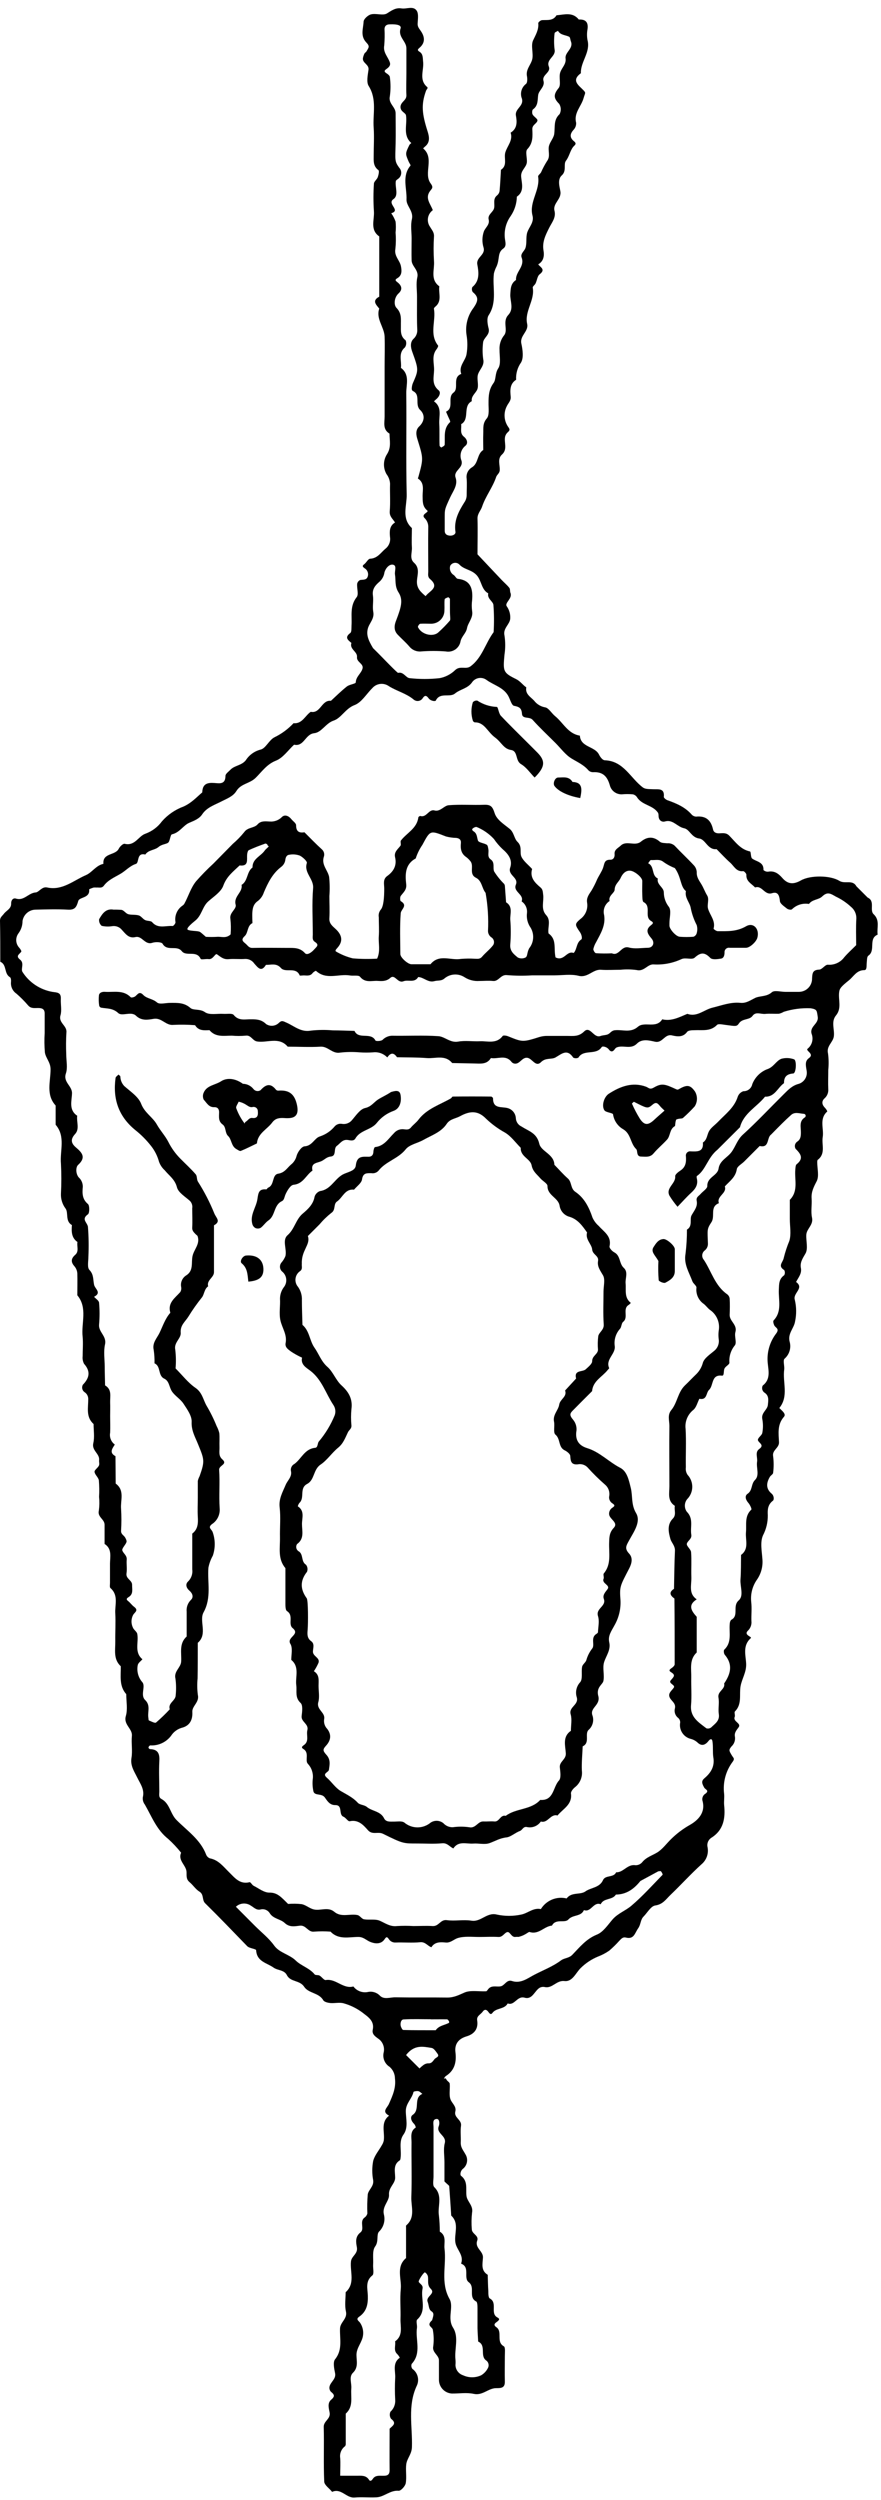 <svg width="67" height="190" viewBox="0 0 67 190" fill="none" xmlns="http://www.w3.org/2000/svg">
<path d="M32.863 176.346C32.941 176.047 33.051 175.821 32.82 175.675C32.588 175.53 32.621 175.199 32.526 174.962C32.352 174.523 33.151 174.353 32.761 173.963C32.459 173.664 32.602 173.325 32.54 173.004C32.505 172.884 32.428 172.78 32.322 172.713C32.247 172.662 31.784 173.351 31.846 173.44C31.954 173.605 32.188 173.685 32.134 173.949C31.978 174.725 32.481 175.605 31.73 176.297C31.625 176.394 31.73 176.704 31.712 176.909C31.572 177.824 32.083 178.837 31.308 179.669C31.285 179.731 31.277 179.797 31.286 179.863C31.295 179.928 31.32 179.99 31.359 180.043C31.562 180.186 31.706 180.396 31.766 180.637C31.826 180.877 31.797 181.131 31.685 181.352C30.983 182.871 31.378 184.449 31.327 185.995C31.311 186.533 30.958 186.843 30.897 187.285C30.835 187.726 30.94 188.267 30.856 188.739C30.813 188.965 30.485 189.323 30.318 189.31C29.667 189.256 29.224 189.778 28.632 189.808C28.04 189.837 27.518 189.775 26.964 189.824C26.335 189.878 25.939 189.083 25.259 189.396C25.049 189.126 24.67 188.884 24.657 188.618C24.595 187.228 24.657 185.833 24.619 184.444C24.619 183.999 25.157 183.854 25.068 183.366C25.012 183.062 24.877 182.65 25.186 182.389C25.496 182.128 25.423 181.993 25.165 181.783C25.121 181.734 25.089 181.677 25.07 181.615C25.051 181.552 25.046 181.487 25.055 181.422C25.116 181.037 25.593 180.822 25.477 180.345C25.407 180.011 25.318 179.537 25.477 179.324C26.077 178.586 25.826 177.762 25.859 176.971C25.878 176.486 26.437 176.244 26.308 175.678C26.203 175.215 26.286 174.709 26.286 174.221C27.032 173.553 26.607 172.67 26.69 171.886C26.733 171.466 27.228 171.308 27.142 170.809C27.072 170.44 26.994 170.001 27.411 169.676C27.755 169.406 27.317 168.868 27.712 168.555C27.823 168.48 27.903 168.367 27.938 168.238C27.917 167.751 27.927 167.263 27.968 166.778C28.035 166.412 28.449 166.172 28.379 165.701C28.288 165.221 28.288 164.729 28.379 164.249C28.484 163.824 28.809 163.458 29.03 163.062C29.101 162.954 29.153 162.835 29.183 162.709C29.285 162.065 28.914 161.322 29.589 160.8C28.99 160.485 29.466 160.202 29.589 159.884C29.858 159.276 30.127 158.686 30.036 157.97C30.035 157.802 29.997 157.637 29.927 157.485C29.856 157.333 29.754 157.198 29.627 157.089C29.45 156.978 29.311 156.815 29.23 156.622C29.149 156.429 29.13 156.216 29.175 156.012C29.225 155.81 29.21 155.598 29.133 155.405C29.057 155.212 28.922 155.047 28.747 154.935C28.543 154.784 28.274 154.609 28.347 154.275C28.5 153.577 27.946 153.27 27.54 152.947C27.124 152.641 26.657 152.411 26.16 152.269C25.845 152.169 25.469 152.269 25.125 152.242C24.939 152.223 24.673 152.164 24.587 152.034C24.256 151.445 23.468 151.517 23.131 151.003C22.795 150.489 22.088 150.658 21.819 150.122C21.609 149.708 21.128 149.778 20.802 149.546C20.286 149.18 19.533 149.099 19.479 148.232C19.479 148.119 18.979 148.092 18.806 147.925C17.752 146.837 16.695 145.733 15.6 144.656C15.347 144.408 15.525 143.996 15.17 143.775C14.882 143.6 14.686 143.28 14.419 143.056C14.153 142.833 14.194 142.588 14.188 142.313C14.188 141.774 13.508 141.43 13.774 140.816C13.476 140.441 13.147 140.09 12.792 139.768C11.913 139.081 11.544 138.074 11.017 137.159C10.893 137.001 10.837 136.8 10.861 136.601C11.009 136.009 10.667 135.575 10.436 135.101C10.205 134.627 9.898 134.202 10 133.601C10.089 133.063 9.976 132.487 10.03 131.935C10.084 131.382 9.376 131.092 9.57 130.426C9.721 129.915 9.602 129.322 9.602 128.765C9.043 128.14 9.199 127.375 9.185 126.643C8.599 126.104 8.779 125.391 8.768 124.726C8.758 124.06 8.803 123.333 8.768 122.639C8.723 121.987 9.037 121.254 8.4 120.702C8.327 120.64 8.365 120.433 8.365 120.307C8.365 119.819 8.365 119.332 8.365 118.844C8.365 118.357 8.545 117.721 7.953 117.347C7.953 116.86 7.953 116.372 7.953 115.885C7.953 115.462 7.391 115.303 7.518 114.808C7.565 114.463 7.57 114.114 7.534 113.768C7.558 113.351 7.553 112.932 7.518 112.516C7.485 112.29 7.216 112.093 7.19 111.87C7.173 111.727 7.44 111.571 7.523 111.393C7.58 111.28 7.523 111.124 7.537 110.981C7.596 110.486 6.961 110.257 7.095 109.688C7.203 109.225 7.117 108.719 7.117 108.232C6.512 107.693 6.719 106.977 6.711 106.317C6.709 106.215 6.683 106.115 6.633 106.026C6.583 105.937 6.512 105.862 6.426 105.808C6.34 105.747 6.28 105.656 6.257 105.553C6.234 105.451 6.249 105.343 6.299 105.251C6.805 104.728 6.907 104.235 6.391 103.654C6.299 103.476 6.263 103.276 6.286 103.077C6.286 102.59 6.329 102.097 6.286 101.615C6.162 100.559 6.684 99.415 5.88 98.448C5.88 97.891 5.896 97.333 5.88 96.779C5.866 96.58 5.789 96.391 5.659 96.24C5.363 95.909 5.414 95.639 5.721 95.373C6.028 95.106 5.829 94.721 5.89 94.398C5.425 94.075 5.433 93.59 5.468 93.111C4.944 92.815 5.221 92.19 4.989 91.859C4.746 91.538 4.62 91.144 4.634 90.741C4.675 89.977 4.675 89.211 4.634 88.447C4.546 87.456 5.003 86.381 4.231 85.485V84.025C3.475 83.201 3.849 82.194 3.846 81.273C3.846 80.734 3.475 80.425 3.413 79.983C3.373 79.498 3.367 79.01 3.397 78.523C3.397 78.036 3.397 77.549 3.397 77.061C3.411 76.681 3.19 76.612 2.883 76.614C2.577 76.617 2.345 76.66 2.13 76.407C1.858 76.09 1.563 75.794 1.248 75.521C1.107 75.425 0.994 75.292 0.921 75.137C0.849 74.982 0.82 74.811 0.836 74.64C0.85 74.516 0.836 74.312 0.753 74.269C0.293 73.999 0.535 73.315 0.024 73.1C0.024 72.06 0.024 71.018 0 69.976C0 69.72 0.167 69.621 0.285 69.465C0.481 69.195 0.869 69.077 0.847 68.657C0.847 68.417 0.995 68.228 1.218 68.298C1.829 68.49 2.16 67.865 2.717 67.83C2.961 67.814 3.185 67.364 3.588 67.453C4.745 67.706 5.595 66.914 6.547 66.508C6.999 66.311 7.308 65.77 7.865 65.657C7.787 64.808 8.771 65.035 9.032 64.507C9.113 64.34 9.363 64.106 9.479 64.132C10.258 64.326 10.53 63.548 11.049 63.37C11.557 63.188 11.999 62.858 12.319 62.422C12.763 61.919 13.325 61.535 13.954 61.302C14.557 61.033 14.931 60.61 15.382 60.225C15.401 59.417 15.979 59.482 16.515 59.528C16.94 59.563 17.141 59.436 17.147 58.968C17.147 58.814 17.381 58.653 17.521 58.507C17.843 58.168 18.371 58.189 18.693 57.783C18.951 57.381 19.351 57.093 19.812 56.975C20.213 56.889 20.46 56.234 20.888 56.03C21.427 55.767 21.913 55.407 22.322 54.969C22.989 55.028 23.199 54.395 23.632 54.101C24.379 54.258 24.455 53.181 25.165 53.267C25.568 52.898 25.956 52.51 26.383 52.173C26.58 52.02 27.05 51.974 27.056 51.866C27.072 51.417 27.467 51.193 27.569 50.816C27.672 50.439 27.11 50.329 27.15 49.944C27.195 49.518 26.564 49.351 26.725 48.866C26.456 48.643 26.187 48.449 26.639 48.112C26.752 48.026 26.722 47.735 26.733 47.539C26.779 46.809 26.588 46.066 27.126 45.385C27.295 45.174 27.126 44.709 27.163 44.364C27.177 44.301 27.205 44.242 27.246 44.193C27.288 44.144 27.34 44.105 27.4 44.081C27.669 44.046 27.938 44.103 27.992 43.701C28.001 43.599 27.98 43.496 27.932 43.405C27.885 43.314 27.812 43.238 27.723 43.187C27.553 43.063 27.545 43.001 27.704 42.88C27.863 42.759 27.997 42.471 28.15 42.465C28.712 42.441 28.957 42.002 29.31 41.709C29.444 41.604 29.547 41.465 29.609 41.306C29.671 41.147 29.688 40.974 29.659 40.807C29.622 40.389 29.611 39.972 30.041 39.713C29.883 39.444 29.605 39.261 29.64 38.854C29.7 38.162 29.64 37.462 29.665 36.767C29.65 36.503 29.556 36.25 29.396 36.04C29.262 35.808 29.194 35.542 29.201 35.274C29.207 35.006 29.288 34.744 29.433 34.519C29.775 33.98 29.624 33.482 29.622 32.957C29.084 32.634 29.253 32.114 29.25 31.648C29.25 30.396 29.25 29.144 29.25 27.878C29.25 27.113 29.275 26.346 29.25 25.581C29.221 24.857 28.573 24.234 28.842 23.456C28.602 23.155 28.266 22.853 28.842 22.549C28.842 21.019 28.842 19.493 28.842 17.971C28.113 17.459 28.489 16.702 28.436 16.053C28.39 15.358 28.39 14.661 28.436 13.966C28.436 13.797 28.664 13.649 28.729 13.468C28.793 13.288 28.855 12.983 28.777 12.93C28.371 12.631 28.417 12.224 28.419 11.812C28.419 11.117 28.465 10.417 28.419 9.725C28.336 8.664 28.688 7.571 28.04 6.539C27.852 6.243 27.968 5.715 28.024 5.306C28.08 4.897 27.561 4.802 27.599 4.433C27.62 4.306 27.66 4.182 27.72 4.067C27.747 4.008 27.828 3.976 27.863 3.916C28.064 3.583 28.131 3.518 27.849 3.219C27.387 2.721 27.626 2.171 27.65 1.66C27.65 1.452 27.984 1.148 28.215 1.092C28.608 0.995 29.135 1.207 29.431 1.019C29.797 0.787 30.098 0.569 30.533 0.639C30.929 0.704 31.434 0.421 31.693 0.817C31.851 1.065 31.771 1.482 31.76 1.824C31.76 2.061 31.892 2.185 32.007 2.363C32.311 2.802 32.349 3.254 31.905 3.631C31.747 3.766 31.73 3.822 31.905 3.935C32.174 4.1 32.147 4.377 32.174 4.654C32.268 5.309 31.825 6.049 32.483 6.612C32.583 6.698 32.443 6.774 32.395 6.911C32.021 7.956 32.088 8.637 32.524 10.005C32.639 10.374 32.728 10.813 32.33 11.133C32.277 11.179 32.227 11.228 32.179 11.279C33.072 12.027 32.179 13.164 32.752 13.945C32.997 14.271 32.831 14.338 32.68 14.556C32.319 15.081 32.75 15.515 32.914 15.975C32.719 16.116 32.587 16.329 32.548 16.567C32.51 16.804 32.567 17.048 32.707 17.244C32.841 17.478 33.019 17.65 33.005 17.96C32.966 18.588 32.966 19.217 33.005 19.845C33.059 20.497 32.701 21.248 33.411 21.762C33.333 22.282 33.64 22.875 33.108 23.308C33.059 23.348 32.992 23.421 33 23.467C33.169 24.391 32.626 25.392 33.315 26.262C33.347 26.303 33.264 26.467 33.199 26.548C32.809 27.038 33.024 27.606 33.011 28.134C32.997 28.662 32.809 29.211 33.358 29.666C33.559 29.83 33.398 30.175 33.153 30.361C33.101 30.406 33.051 30.454 33.005 30.506C33.64 30.956 33.374 31.621 33.406 32.208C33.438 32.795 33.406 33.318 33.43 33.872C33.43 33.923 33.551 34.02 33.567 34.012C33.662 33.956 33.812 33.88 33.818 33.805C33.855 33.207 33.699 32.577 34.229 32.081C34.28 32.033 34.105 31.739 34.035 31.559C33.995 31.462 33.917 31.29 33.922 31.29C34.571 30.991 33.982 30.213 34.495 29.836C34.928 29.51 34.369 28.689 35.079 28.419C34.858 27.819 35.399 27.425 35.48 26.919C35.563 26.437 35.563 25.944 35.48 25.462C35.426 25.098 35.445 24.727 35.538 24.371C35.63 24.015 35.794 23.68 36.018 23.389C36.37 22.872 36.421 22.581 35.953 22.199C35.916 22.142 35.895 22.078 35.889 22.011C35.884 21.944 35.896 21.877 35.924 21.816C36.502 21.34 36.405 20.669 36.3 20.104C36.195 19.538 36.948 19.387 36.771 18.803C36.651 18.401 36.662 17.972 36.803 17.578C36.922 17.287 37.258 17.071 37.164 16.686C37.069 16.301 37.511 16.131 37.578 15.814C37.645 15.496 37.465 15.124 37.798 14.855C37.901 14.772 37.97 14.654 37.992 14.524C38.043 13.985 38.065 13.447 38.097 12.908C38.619 12.566 38.301 12.017 38.43 11.583C38.578 11.085 39.025 10.673 38.834 10.083C39.345 9.774 39.323 9.262 39.237 8.796C39.135 8.257 39.856 8.077 39.692 7.498C39.613 7.303 39.601 7.088 39.657 6.885C39.713 6.683 39.834 6.505 40.001 6.378C40.111 6.297 40.114 5.987 40.077 5.801C39.969 5.276 40.375 4.937 40.477 4.503C40.58 4.07 40.356 3.467 40.542 3.068C40.727 2.67 40.988 2.26 40.934 1.759C40.934 1.689 41.115 1.536 41.22 1.531C41.626 1.504 42.059 1.603 42.322 1.162C42.917 1.113 43.544 0.892 44.017 1.485C44.539 1.458 44.754 1.689 44.681 2.22C44.629 2.495 44.629 2.777 44.681 3.052C44.921 3.981 44.143 4.689 44.176 5.564C43.414 6.13 44.014 6.48 44.38 6.868C44.574 7.073 44.498 7.054 44.38 7.463C44.208 8.088 43.621 8.583 43.815 9.329C43.822 9.428 43.807 9.526 43.774 9.619C43.74 9.712 43.687 9.797 43.619 9.868C43.328 10.185 43.323 10.468 43.646 10.732C43.915 10.945 43.683 11.039 43.578 11.179C43.344 11.494 43.293 11.89 43.041 12.219C42.831 12.488 43.116 12.981 42.718 13.336C42.398 13.627 42.538 14.144 42.613 14.518C42.739 15.135 42.024 15.439 42.169 16.021C42.298 16.533 41.975 16.899 41.766 17.314C41.497 17.852 41.228 18.375 41.33 19.016C41.405 19.436 41.354 19.845 40.932 20.093C41.099 20.322 41.518 20.48 41.042 20.847C40.865 20.981 40.843 21.31 40.73 21.541C40.674 21.66 40.499 21.773 40.515 21.862C40.687 22.834 39.877 23.65 40.09 24.614C40.219 25.198 39.514 25.5 39.649 26.117C39.751 26.583 39.834 27.194 39.627 27.549C39.356 27.932 39.223 28.395 39.251 28.863C38.758 29.179 38.794 29.671 38.839 30.151C38.871 30.46 38.656 30.633 38.546 30.867C38.421 31.106 38.361 31.373 38.374 31.643C38.386 31.912 38.47 32.173 38.616 32.399C38.74 32.582 38.834 32.669 38.616 32.854C38.517 32.941 38.447 33.056 38.414 33.183C38.315 33.633 38.621 34.144 38.175 34.548C37.812 34.877 38.027 35.329 38.005 35.725C38.005 35.967 37.796 36.07 37.736 36.245C37.468 37.053 36.93 37.704 36.661 38.515C36.566 38.806 36.303 39.04 36.314 39.417C36.34 40.319 36.314 41.227 36.314 42.132C36.927 42.781 37.537 43.432 38.153 44.081C38.344 44.283 38.562 44.461 38.734 44.679C38.807 44.77 38.772 44.948 38.82 45.059C38.992 45.498 38.363 45.807 38.535 46.077C38.729 46.348 38.824 46.678 38.804 47.011C38.772 47.474 38.239 47.738 38.366 48.304C38.44 48.785 38.44 49.276 38.366 49.758C38.25 51.013 38.25 51.126 39.245 51.613C39.579 51.778 39.748 52.057 40.025 52.243C39.929 52.752 40.346 52.962 40.617 53.251C40.822 53.521 41.122 53.704 41.456 53.762C41.725 53.803 41.949 54.215 42.215 54.43C42.836 54.934 43.202 55.776 44.098 55.911C44.16 56.816 45.233 56.7 45.558 57.357C45.644 57.535 45.827 57.78 45.991 57.785C47.435 57.831 47.944 59.151 48.899 59.856C49.087 59.996 49.412 59.969 49.676 59.985C50.077 60.004 50.553 59.883 50.483 60.572C50.483 60.645 50.644 60.78 50.752 60.818C51.441 61.063 52.097 61.337 52.6 61.908C52.643 61.956 52.696 61.995 52.754 62.023C52.813 62.05 52.877 62.065 52.941 62.067C53.684 61.994 54.071 62.336 54.227 63.045C54.273 63.257 54.445 63.341 54.684 63.338C54.924 63.335 55.209 63.263 55.451 63.505C55.919 63.974 56.303 64.563 57.035 64.714C57.121 64.733 57.078 65.15 57.199 65.253C57.533 65.503 58.092 65.503 58.062 66.128C58.109 66.171 58.163 66.204 58.222 66.226C58.281 66.247 58.344 66.257 58.407 66.254C58.877 66.166 59.187 66.381 59.483 66.715C59.894 67.197 60.319 67.254 60.916 66.912C61.61 66.516 63.135 66.518 63.829 66.947C64.26 67.216 64.832 66.828 65.126 67.359L65.986 68.22C66.575 68.49 66.107 69.171 66.441 69.486C66.941 69.957 66.669 70.517 66.745 71.037C66.013 71.341 66.621 72.241 66.037 72.637C65.922 72.715 65.935 73.003 65.914 73.197C65.892 73.391 65.943 73.735 65.734 73.735C65.147 73.735 64.927 74.209 64.577 74.495C63.94 75.004 63.853 75.138 63.819 75.4C63.735 75.992 64.036 76.625 63.576 77.18C63.181 77.659 63.488 78.257 63.412 78.779C63.345 79.234 62.831 79.509 62.971 80.072C63.026 80.485 63.032 80.904 62.99 81.319C62.99 81.806 62.968 82.293 62.99 82.781C63.001 82.916 62.979 83.051 62.926 83.176C62.874 83.3 62.792 83.41 62.689 83.497C62.46 83.721 62.517 83.979 62.743 84.205C62.819 84.282 62.878 84.374 62.917 84.475C62.277 85.035 62.673 85.775 62.568 86.424C62.474 87.006 62.81 87.679 62.191 88.151C62.154 88.18 62.151 88.274 62.151 88.339C62.151 88.826 62.307 89.395 62.108 89.78C61.882 90.216 61.688 90.588 61.723 91.088C61.758 91.589 61.653 92.079 61.753 92.545C61.874 93.106 61.349 93.38 61.32 93.841C61.29 94.301 61.47 94.904 61.258 95.271C61.045 95.637 60.825 95.96 60.908 96.377C60.992 96.795 60.712 97.102 60.542 97.436C61.196 97.915 60.273 98.279 60.446 98.796C60.575 99.34 60.58 99.906 60.462 100.452C60.381 100.955 59.902 101.346 60.047 101.957C60.117 102.189 60.117 102.435 60.05 102.667C59.983 102.899 59.85 103.107 59.668 103.266C59.528 103.392 59.668 103.804 59.641 104.074C59.499 105.051 60.005 106.115 59.267 107.017C59.453 107.211 59.805 107.461 59.625 107.677C59.101 108.269 59.211 108.948 59.243 109.61C59.265 110.063 58.705 110.205 58.797 110.687C58.849 111.102 58.849 111.522 58.797 111.937C58.797 112.045 58.617 112.134 58.549 112.247C58.28 112.702 58.229 113.143 58.681 113.523C58.877 113.687 58.875 113.997 58.778 114.062C58.388 114.363 58.366 114.743 58.391 115.168C58.398 115.698 58.273 116.221 58.028 116.69C57.791 117.21 57.944 117.921 57.984 118.545C58.022 119.08 57.877 119.612 57.573 120.053C57.224 120.546 57.067 121.149 57.129 121.75C57.188 122.229 57.129 122.722 57.145 123.21C57.161 123.344 57.144 123.48 57.097 123.608C57.051 123.735 56.975 123.849 56.876 123.942C56.529 124.279 57.223 124.397 57.097 124.507C56.459 125.076 56.715 125.805 56.745 126.449C56.774 127.093 56.422 127.588 56.32 128.159C56.207 128.805 56.449 129.519 55.892 130.079C55.822 130.149 55.924 130.367 55.876 130.486C55.717 130.865 56.414 130.962 56.164 131.294C55.989 131.528 55.827 131.716 55.895 132.018C55.911 132.152 55.896 132.287 55.849 132.413C55.802 132.539 55.725 132.652 55.626 132.742C55.408 133.012 55.437 133.055 55.669 133.44C55.766 133.601 55.9 133.658 55.722 133.898C55.196 134.595 54.962 135.47 55.069 136.337C55.099 136.607 55.047 136.898 55.069 137.172C55.176 138.187 55.039 139.095 54.082 139.69C53.968 139.768 53.882 139.879 53.833 140.008C53.785 140.138 53.778 140.278 53.813 140.412C53.856 140.647 53.837 140.889 53.756 141.114C53.675 141.339 53.536 141.538 53.353 141.691C52.53 142.437 51.782 143.266 50.978 144.034C50.647 144.352 50.408 144.745 49.835 144.825C49.504 144.871 49.238 145.364 48.944 145.666C48.702 145.905 48.743 146.258 48.538 146.552C48.269 146.931 48.221 147.421 47.592 147.263C47.341 147.203 47.22 147.395 47.078 147.532C46.846 147.79 46.597 148.033 46.333 148.259C46.067 148.443 45.78 148.595 45.477 148.709C44.987 148.912 44.54 149.208 44.162 149.581C43.783 149.95 43.538 150.642 42.928 150.569C42.317 150.497 42.008 151.156 41.427 151.025C41.295 150.997 41.158 151.017 41.039 151.081C40.647 151.323 40.485 151.999 39.902 151.835C39.318 151.671 39.146 152.463 38.611 152.271C38.361 152.735 37.736 152.595 37.449 152.993C37.352 153.125 37.266 153.093 37.15 152.928C37.034 152.764 36.881 152.659 36.709 152.896C36.537 153.133 36.238 153.214 36.289 153.559C36.389 154.21 36.063 154.601 35.483 154.773C34.901 154.945 34.56 155.325 34.635 155.961C34.724 156.693 34.6 157.326 33.944 157.765C33.884 157.8 33.834 157.851 33.801 157.913C33.688 158.182 33.836 157.803 33.952 158.056C34.003 158.174 34.191 158.258 34.202 158.368C34.24 158.777 34.124 159.241 34.272 159.593C34.398 159.887 34.724 160.108 34.627 160.487C34.506 160.959 35.125 161.104 35.06 161.565C35.001 161.974 35.06 162.402 35.041 162.817C35.023 163.231 35.23 163.425 35.388 163.724C35.502 163.898 35.547 164.108 35.514 164.313C35.482 164.518 35.375 164.703 35.214 164.834C35.006 164.99 34.974 165.308 35.063 165.372C35.601 165.787 35.415 166.361 35.474 166.888C35.523 167.338 36.012 167.629 35.899 168.181C35.853 168.596 35.846 169.014 35.881 169.431C35.881 169.794 36.437 169.902 36.292 170.298C36.088 170.858 36.757 171.087 36.728 171.59C36.698 172.094 36.566 172.576 37.091 172.896C37.104 173.308 37.11 173.72 37.137 174.13C37.137 174.326 37.137 174.636 37.25 174.695C37.866 175.026 37.25 175.826 37.828 176.139C38.011 176.236 37.987 176.314 37.828 176.443C37.702 176.54 37.451 176.677 37.745 176.876C38.253 177.224 37.696 177.983 38.317 178.331C38.447 178.406 38.39 178.842 38.393 179.112C38.393 179.739 38.379 180.366 38.393 180.997C38.412 181.508 38.102 181.511 37.731 181.511C37.134 181.511 36.706 182.098 36.02 181.944C35.483 181.829 34.912 181.928 34.358 181.92C34.091 181.903 33.84 181.784 33.659 181.587C33.477 181.39 33.378 181.13 33.382 180.862C33.382 180.375 33.382 179.887 33.382 179.4C33.382 178.993 32.844 178.813 32.949 178.323C33.002 177.912 32.992 177.496 32.919 177.089C32.895 176.844 32.381 176.774 32.863 176.346ZM21.91 144.71C22.257 144.68 22.606 144.685 22.951 144.726C23.255 144.788 23.521 145.03 23.825 145.116C24.345 145.262 24.933 144.898 25.418 145.302C25.956 145.76 26.612 145.429 27.193 145.555C27.37 145.596 27.508 145.843 27.682 145.876C28.08 145.943 28.54 145.833 28.89 145.989C29.315 146.177 29.675 146.452 30.189 146.39C30.606 146.364 31.023 146.364 31.44 146.39C31.927 146.39 32.416 146.358 32.898 146.39C33.379 146.422 33.489 145.876 33.974 145.94C34.59 146.027 35.235 145.884 35.856 145.981C36.583 146.097 37.016 145.326 37.779 145.515C38.394 145.648 39.029 145.648 39.644 145.515C40.141 145.418 40.558 144.976 41.133 145.1C41.333 144.775 41.63 144.522 41.983 144.376C42.335 144.231 42.724 144.202 43.094 144.292C43.457 143.781 44.138 144.039 44.525 143.754C44.913 143.468 45.601 143.484 45.857 142.9C46.037 142.491 46.664 142.733 46.857 142.305C47.409 142.329 47.712 141.669 48.318 141.766C48.415 141.77 48.511 141.752 48.601 141.714C48.69 141.676 48.77 141.618 48.834 141.546C49.141 141.155 49.595 141.034 49.985 140.794C50.375 140.555 50.685 140.124 51.032 139.784C51.457 139.364 51.936 139.001 52.457 138.707C53.076 138.357 53.689 137.767 53.417 136.841C53.398 136.739 53.411 136.634 53.455 136.54C53.499 136.446 53.572 136.369 53.662 136.319C53.958 136.087 53.641 136.009 53.56 135.874C53.364 135.535 53.337 135.365 53.56 135.166C54.066 134.741 54.367 134.258 54.248 133.564C54.187 133.16 54.248 132.74 54.179 132.336C54.149 132.136 54.014 132.153 53.891 132.312C53.654 132.616 53.372 132.761 53.035 132.43C52.888 132.3 52.712 132.208 52.522 132.161C52.257 132.094 52.027 131.928 51.88 131.697C51.732 131.467 51.678 131.188 51.728 130.919C51.73 130.855 51.718 130.79 51.692 130.731C51.667 130.671 51.629 130.618 51.58 130.575C51.469 130.492 51.386 130.378 51.341 130.247C51.296 130.117 51.291 129.976 51.328 129.842C51.422 129.425 51.007 129.271 50.911 128.967C50.814 128.663 51.093 128.496 51.241 128.272C51.389 128.049 50.787 127.962 51.021 127.699C51.255 127.435 51.387 127.313 51.042 127.101C50.868 126.993 50.878 126.918 51.056 126.796C51.163 126.726 51.309 126.597 51.309 126.495C51.309 124.828 51.309 123.164 51.29 121.497C50.967 121.265 50.843 121.023 51.258 120.759C51.279 119.795 51.285 118.828 51.33 117.864C51.346 117.482 51.061 117.247 50.983 116.965C50.846 116.48 50.714 115.887 51.161 115.43C51.462 115.133 51.255 114.775 51.322 114.452C50.739 114.075 50.911 113.485 50.908 112.955C50.908 111.423 50.889 109.89 50.908 108.361C50.908 107.968 50.741 107.553 51.053 107.171C51.513 106.616 51.545 105.824 52.086 105.302C52.387 105.016 52.672 104.709 52.974 104.421C53.206 104.185 53.372 103.891 53.455 103.57C53.568 103.217 53.993 102.945 54.305 102.679C54.44 102.574 54.543 102.434 54.605 102.275C54.667 102.116 54.685 101.943 54.657 101.774C54.63 101.567 54.63 101.357 54.657 101.149C54.713 100.845 54.679 100.531 54.558 100.246C54.437 99.961 54.235 99.718 53.977 99.547C53.816 99.42 53.692 99.243 53.53 99.111C53.331 98.976 53.174 98.789 53.074 98.571C52.974 98.352 52.937 98.111 52.965 97.872C52.982 97.724 52.721 97.565 52.656 97.385C52.409 96.709 51.989 96.092 52.134 95.295C52.208 94.685 52.244 94.07 52.242 93.456C52.702 93.186 52.422 92.667 52.6 92.357C52.804 91.996 53.073 91.703 52.982 91.258C52.928 90.989 53.146 90.903 53.275 90.752C53.452 90.547 53.797 90.34 53.791 90.143C53.767 89.465 54.566 89.37 54.647 88.818C54.738 88.199 55.322 87.989 55.636 87.555C55.951 87.122 56.072 86.621 56.5 86.233C57.576 85.256 58.579 84.181 59.617 83.153C59.945 82.829 60.244 82.504 60.758 82.374C60.957 82.308 61.126 82.172 61.234 81.992C61.342 81.812 61.382 81.599 61.347 81.391C61.306 81.079 61.166 80.675 61.511 80.427C61.984 80.091 61.218 79.867 61.425 79.703C61.587 79.571 61.703 79.391 61.757 79.189C61.811 78.987 61.799 78.772 61.723 78.577C61.556 77.996 62.275 77.831 62.188 77.279C62.113 76.808 62.148 76.716 61.651 76.633C60.958 76.603 60.265 76.695 59.604 76.902C59.494 76.969 59.374 77.019 59.249 77.048C58.902 77.067 58.549 77.026 58.205 77.061C57.861 77.096 57.476 76.867 57.234 77.207C56.992 77.546 56.462 77.392 56.201 77.778C56.018 78.047 55.954 77.996 55.142 77.893C54.937 77.866 54.633 77.799 54.534 77.893C54.033 78.416 53.409 78.27 52.812 78.3C52.621 78.3 52.339 78.313 52.255 78.429C51.935 78.871 51.47 78.777 51.115 78.698C50.539 78.556 50.402 79.304 49.813 79.175C49.394 79.084 48.831 78.925 48.439 79.32C47.973 79.794 47.382 79.401 46.889 79.614C46.828 79.649 46.777 79.699 46.742 79.76C46.588 79.969 46.438 79.951 46.298 79.76C46.158 79.568 45.835 79.49 45.76 79.579C45.337 80.242 44.388 79.711 43.987 80.387C43.927 80.417 43.86 80.433 43.792 80.433C43.725 80.433 43.658 80.417 43.597 80.387C43.135 79.7 42.75 80.077 42.252 80.368C41.946 80.546 41.502 80.368 41.142 80.729C40.736 81.133 40.485 80.46 40.111 80.398C39.668 80.33 39.512 80.99 39.036 80.815C38.974 80.785 38.92 80.741 38.88 80.686C38.444 80.147 37.847 80.511 37.333 80.416C37.021 80.931 36.526 80.834 36.042 80.829L34.388 80.796C33.85 80.142 33.113 80.47 32.459 80.419C31.706 80.36 30.948 80.373 30.192 80.355C29.923 79.961 29.692 80.026 29.452 80.371C29.315 80.227 29.146 80.118 28.96 80.05C28.773 79.983 28.573 79.96 28.376 79.983C28.03 80.007 27.682 80.007 27.335 79.983C26.851 79.942 26.364 79.948 25.88 80.002C25.272 80.12 24.95 79.517 24.379 79.552C23.548 79.601 22.715 79.552 21.881 79.552C21.216 78.769 20.323 79.283 19.546 79.156C19.196 79.097 19.094 78.65 18.675 78.715C18.328 78.746 17.98 78.746 17.634 78.715C17.037 78.715 16.396 78.857 15.931 78.297C15.517 78.316 15.095 78.354 14.836 77.92C14.287 77.876 13.735 77.868 13.185 77.896C12.604 77.961 12.297 77.331 11.684 77.436C11.254 77.511 10.761 77.605 10.339 77.196C9.968 76.843 9.279 77.269 8.994 76.999C8.572 76.609 8.136 76.668 7.684 76.587C7.651 76.576 7.621 76.557 7.596 76.532C7.572 76.507 7.554 76.476 7.545 76.442C7.502 76.175 7.496 75.903 7.526 75.634C7.569 75.424 7.795 75.365 8.018 75.386C8.677 75.421 9.384 75.225 9.941 75.796C9.987 75.844 10.21 75.796 10.304 75.712C10.501 75.534 10.616 75.322 10.912 75.637C11.181 75.906 11.617 75.906 11.94 76.191C12.144 76.364 12.609 76.218 12.956 76.224C13.494 76.224 13.997 76.189 14.479 76.609C14.718 76.816 15.202 76.654 15.595 76.935C15.926 77.166 16.515 77.029 16.991 77.058C17.26 77.077 17.658 76.996 17.773 77.142C18.163 77.621 18.653 77.457 19.118 77.471C19.533 77.471 19.888 77.495 20.237 77.834C20.38 77.93 20.549 77.975 20.72 77.963C20.891 77.952 21.053 77.883 21.181 77.769C21.418 77.532 21.504 77.6 21.797 77.729C22.378 77.985 22.889 78.475 23.642 78.332C24.195 78.271 24.753 78.264 25.307 78.313C25.845 78.313 26.41 78.34 26.959 78.354C27.273 79.043 28.199 78.413 28.551 79.081C28.586 79.148 28.963 79.135 29.089 79.04C29.276 78.845 29.532 78.73 29.802 78.72C30.983 78.742 32.169 78.674 33.344 78.755C33.839 78.79 34.234 79.277 34.845 79.167C35.383 79.07 35.956 79.167 36.51 79.14C37.064 79.113 37.761 79.369 38.226 78.739C38.272 78.677 38.495 78.707 38.621 78.755C39.732 79.202 39.73 79.226 41.042 78.812C41.234 78.757 41.434 78.731 41.634 78.734C42.121 78.734 42.608 78.734 43.094 78.734C43.581 78.734 43.998 78.814 44.423 78.397C44.888 77.939 45.144 78.935 45.668 78.742C45.849 78.671 46.066 78.69 46.239 78.61C46.411 78.529 46.491 78.34 46.744 78.305C47.331 78.233 47.944 78.537 48.517 78.036C49.017 77.608 49.905 78.208 50.362 77.473C51.067 77.64 51.664 77.309 52.274 77.056C53.001 77.325 53.547 76.741 54.176 76.59C54.886 76.418 55.561 76.148 56.309 76.221C56.742 76.264 57.046 76.038 57.414 75.855C57.783 75.672 58.291 75.777 58.7 75.416C58.896 75.243 59.37 75.386 59.717 75.386C60.064 75.386 60.413 75.386 60.76 75.386C60.894 75.386 61.025 75.359 61.148 75.307C61.271 75.255 61.382 75.179 61.475 75.083C61.568 74.988 61.641 74.874 61.689 74.75C61.738 74.626 61.761 74.493 61.758 74.36C61.78 73.972 61.796 73.719 62.296 73.695C62.522 73.695 62.745 73.313 62.958 73.323C63.195 73.343 63.434 73.302 63.651 73.204C63.869 73.106 64.058 72.955 64.2 72.763C64.469 72.445 64.784 72.168 65.112 71.837C65.112 71.18 65.083 70.49 65.126 69.798C65.129 69.63 65.093 69.462 65.021 69.31C64.949 69.157 64.843 69.023 64.711 68.918C64.373 68.605 63.988 68.346 63.571 68.15C63.157 67.913 62.934 67.754 62.53 68.132C62.261 68.401 61.769 68.35 61.524 68.705C61.291 68.666 61.053 68.682 60.827 68.752C60.602 68.823 60.396 68.946 60.228 69.112C60.16 69.171 59.937 69.131 59.849 69.058C59.636 68.885 59.31 68.683 59.31 68.465C59.267 68.043 59.147 67.749 58.719 67.886C58.141 68.072 57.963 67.262 57.425 67.453C57.156 67.159 56.728 66.995 56.763 66.481C56.763 66.395 56.594 66.211 56.521 66.211C55.999 66.279 55.825 65.826 55.532 65.568C55.168 65.245 54.84 64.884 54.496 64.539C53.821 64.62 53.662 63.791 53.173 63.731C52.584 63.656 52.446 63.036 52.032 62.953C51.494 62.848 51.177 62.253 50.566 62.436C50.518 62.451 50.468 62.456 50.418 62.45C50.368 62.444 50.32 62.428 50.277 62.403C50.234 62.378 50.196 62.344 50.167 62.303C50.137 62.262 50.117 62.216 50.106 62.167C50.063 62.045 50.106 61.879 50.042 61.779C49.663 61.187 48.826 61.208 48.447 60.597C48.374 60.483 48.261 60.403 48.13 60.373C47.852 60.348 47.573 60.348 47.296 60.373C47.088 60.381 46.884 60.317 46.718 60.194C46.551 60.07 46.431 59.893 46.379 59.692C46.179 58.992 45.84 58.655 45.103 58.69C45.038 58.691 44.974 58.68 44.913 58.656C44.853 58.632 44.798 58.596 44.751 58.55C44.396 58.13 43.912 57.923 43.457 57.645C43.003 57.368 42.651 56.883 42.263 56.49C41.674 55.9 41.061 55.329 40.504 54.71C40.262 54.441 39.727 54.678 39.697 54.258C39.668 53.837 39.504 53.719 39.092 53.646C38.896 53.606 38.794 53.121 38.629 52.852C38.261 52.241 37.554 52.074 37.016 51.691C36.935 51.627 36.842 51.581 36.742 51.553C36.643 51.526 36.539 51.519 36.437 51.532C36.335 51.545 36.236 51.579 36.147 51.631C36.058 51.682 35.98 51.752 35.918 51.834C35.59 52.332 35.012 52.373 34.603 52.709C34.194 53.046 33.462 52.585 33.142 53.248C33.108 53.323 32.758 53.285 32.605 53.084C32.451 52.882 32.336 52.801 32.163 53.04C32.13 53.1 32.084 53.153 32.029 53.193C31.973 53.233 31.909 53.26 31.842 53.272C31.774 53.285 31.705 53.282 31.639 53.264C31.572 53.246 31.511 53.214 31.459 53.17C30.899 52.701 30.186 52.534 29.576 52.154C29.384 52.016 29.146 51.955 28.911 51.983C28.675 52.013 28.459 52.129 28.306 52.311C27.86 52.75 27.5 53.388 26.962 53.59C26.259 53.859 25.958 54.578 25.366 54.772C24.775 54.966 24.46 55.669 23.893 55.728C23.207 55.801 23.123 56.773 22.365 56.6C21.913 57.018 21.526 57.599 20.99 57.812C20.294 58.082 19.915 58.653 19.449 59.113C18.984 59.573 18.325 59.549 17.975 60.126C17.73 60.524 17.279 60.691 16.854 60.906C16.34 61.176 15.735 61.353 15.374 61.897C15.154 62.229 14.783 62.371 14.395 62.536C13.938 62.73 13.664 63.282 13.083 63.411C12.937 63.443 12.94 63.963 12.765 64.065C12.591 64.168 12.284 64.178 12.058 64.375C11.77 64.625 11.291 64.585 11.049 64.951C10.371 64.776 10.603 65.57 10.339 65.659C9.863 65.818 9.57 66.174 9.18 66.405C8.723 66.675 8.225 66.877 7.897 67.318C7.736 67.534 7.52 67.437 7.327 67.458C7.258 67.451 7.189 67.451 7.12 67.458C6.996 67.499 6.775 67.569 6.781 67.606C6.853 68.28 6.036 68.164 5.95 68.482C5.815 68.966 5.681 69.166 5.17 69.139C4.336 69.093 3.502 69.12 2.668 69.139C2.434 69.151 2.212 69.243 2.038 69.4C1.864 69.557 1.749 69.769 1.713 70C1.715 70.336 1.608 70.662 1.409 70.932C1.285 71.094 1.224 71.296 1.235 71.5C1.247 71.704 1.332 71.897 1.474 72.044C1.544 72.128 1.649 72.287 1.619 72.33C1.493 72.524 1.159 72.647 1.522 72.933C1.885 73.218 1.547 73.647 1.719 73.886C1.972 74.279 2.303 74.614 2.692 74.872C3.081 75.13 3.519 75.305 3.978 75.386C4.352 75.44 4.653 75.421 4.626 75.925C4.605 76.342 4.712 76.787 4.599 77.172C4.433 77.751 5.108 77.947 5.051 78.467C5.017 79.023 5.013 79.58 5.038 80.136C5.038 80.624 5.159 81.152 5.011 81.588C4.785 82.256 5.49 82.525 5.476 83.096C5.463 83.667 5.207 84.359 5.872 84.801C5.807 85.266 6.071 85.802 5.713 86.19C5.355 86.578 5.39 86.885 5.775 87.211C6.221 87.593 6.582 87.954 5.942 88.536C5.751 88.711 5.753 89.204 5.985 89.486C6.085 89.576 6.165 89.686 6.218 89.809C6.272 89.932 6.299 90.065 6.297 90.2C6.256 90.677 6.237 91.134 6.687 91.511C6.824 91.627 6.818 92.201 6.687 92.295C6.162 92.664 6.627 92.903 6.687 93.235C6.747 93.997 6.758 94.763 6.722 95.526C6.722 95.866 6.622 96.334 6.8 96.52C7.141 96.876 7.069 97.253 7.155 97.646C7.219 97.966 7.76 98.246 7.155 98.564C7.289 98.712 7.52 98.852 7.534 99.011C7.584 99.566 7.584 100.123 7.534 100.678C7.483 101.249 8.131 101.55 7.986 102.183C7.867 102.722 7.959 103.29 7.964 103.848C7.964 104.33 7.983 104.812 7.991 105.296C8.529 105.611 8.362 106.131 8.376 106.597C8.389 106.944 8.376 107.292 8.376 107.642C8.376 108.059 8.395 108.477 8.376 108.894C8.344 109.062 8.36 109.236 8.423 109.395C8.486 109.554 8.593 109.693 8.731 109.793C8.542 110.1 8.282 110.41 8.782 110.677L8.798 112.758C9.503 113.273 9.153 114.024 9.207 114.673C9.242 115.229 9.242 115.787 9.207 116.343C9.193 116.612 9.409 116.682 9.511 116.849C9.575 116.954 9.653 117.118 9.618 117.21C9.538 117.436 9.255 117.681 9.304 117.843C9.371 118.069 9.667 118.214 9.637 118.54C9.608 118.866 9.675 119.243 9.621 119.582C9.554 120 10.051 120.099 10.046 120.455C10.041 120.81 10.156 121.16 9.777 121.389C9.6 121.502 9.594 121.572 9.747 121.691C9.901 121.809 10.03 122.003 10.197 122.124C10.549 122.394 10.275 122.515 10.132 122.727C10.05 122.876 10.005 123.041 10.001 123.21C9.996 123.379 10.032 123.547 10.105 123.7C10.172 123.877 10.404 124.009 10.439 124.184C10.565 124.828 10.186 125.571 10.831 126.112C10.71 126.258 10.511 126.382 10.476 126.557C10.43 126.788 10.439 127.026 10.501 127.253C10.563 127.481 10.677 127.69 10.834 127.866C11.087 128.191 10.651 128.843 11.041 129.212C11.48 129.637 11.2 130.125 11.286 130.577C11.299 130.642 11.286 130.75 11.329 130.763C11.507 130.836 11.778 130.989 11.867 130.922C12.233 130.606 12.582 130.27 12.911 129.915C12.755 129.43 13.362 129.269 13.362 128.838C13.405 128.423 13.398 128.004 13.344 127.591C13.204 127.028 13.744 126.759 13.777 126.298C13.822 125.639 13.594 124.92 14.196 124.384C14.196 123.756 14.196 123.129 14.196 122.499C14.179 122.333 14.2 122.166 14.256 122.01C14.313 121.853 14.405 121.712 14.524 121.596C14.742 121.389 14.643 121.101 14.403 120.896C14.164 120.692 14.081 120.401 14.304 120.199C14.426 120.081 14.518 119.936 14.573 119.775C14.628 119.615 14.645 119.443 14.621 119.275C14.621 118.37 14.621 117.466 14.621 116.561C15.06 116.229 15.073 115.766 15.043 115.274C15.014 114.781 15.043 114.299 15.043 113.811C15.043 113.394 15.043 112.976 15.043 112.559C15.072 112.434 15.117 112.314 15.178 112.201C15.592 111.032 15.538 110.933 15.06 109.764C14.844 109.225 14.543 108.73 14.575 108.065C14.597 107.612 14.229 107.106 13.949 106.68C13.723 106.338 13.328 106.112 13.091 105.776C12.854 105.439 12.889 104.968 12.486 104.782C11.993 104.54 12.252 103.842 11.751 103.621C11.759 103.28 11.739 102.939 11.689 102.601C11.566 102.062 11.931 101.717 12.128 101.313C12.381 100.791 12.558 100.223 12.954 99.776C12.73 99.022 13.303 98.661 13.707 98.206C13.777 98.093 13.803 97.957 13.779 97.826C13.745 97.657 13.762 97.481 13.83 97.323C13.898 97.164 14.012 97.029 14.159 96.938C14.742 96.571 14.53 95.976 14.643 95.462C14.756 94.948 15.229 94.552 15.03 93.962C15.011 93.903 14.936 93.865 14.887 93.814C14.748 93.668 14.6 93.544 14.618 93.297C14.645 92.812 14.618 92.325 14.618 91.837C14.636 91.737 14.629 91.634 14.599 91.537C14.569 91.439 14.517 91.35 14.446 91.277C14.086 90.951 13.559 90.644 13.457 90.238C13.301 89.634 12.859 89.354 12.526 88.945C12.328 88.766 12.178 88.54 12.09 88.288C11.97 87.85 11.762 87.442 11.48 87.087C11.135 86.649 10.742 86.252 10.307 85.905C9.024 84.871 8.569 83.538 8.787 81.941C8.787 81.844 8.932 81.76 9.01 81.671C9.062 81.723 9.142 81.766 9.153 81.822C9.158 82.09 9.263 82.346 9.446 82.541C9.912 82.959 10.522 83.349 10.732 83.888C11.001 84.591 11.622 84.908 11.937 85.482C12.206 85.953 12.577 86.346 12.803 86.793C13.039 87.263 13.348 87.692 13.717 88.064C14.107 88.46 14.524 88.837 14.885 89.255C15 89.384 14.952 89.648 15.052 89.807C15.538 90.57 15.954 91.376 16.294 92.214C16.429 92.564 16.832 92.828 16.273 93.13V95.645C16.273 95.995 16.273 96.342 16.273 96.69C16.273 97.11 15.7 97.288 15.829 97.767C15.53 97.977 15.538 98.381 15.358 98.607C14.986 99.071 14.642 99.557 14.331 100.064C14.083 100.463 13.696 100.718 13.744 101.3C13.779 101.736 13.206 102.035 13.33 102.59C13.384 103.06 13.392 103.535 13.352 104.006C13.871 104.526 14.306 105.102 14.869 105.487C15.38 105.838 15.452 106.387 15.705 106.834C16.001 107.331 16.258 107.851 16.474 108.388C16.565 108.558 16.634 108.739 16.679 108.926C16.711 109.271 16.679 109.624 16.692 109.971C16.706 110.319 16.593 110.642 16.913 110.924C17.34 111.304 16.644 111.366 16.665 111.713C16.733 112.683 16.641 113.663 16.706 114.633C16.727 114.869 16.684 115.106 16.581 115.319C16.478 115.532 16.318 115.713 16.119 115.842C15.772 116.111 16.093 116.221 16.171 116.442C16.379 117.023 16.384 117.657 16.184 118.241C16.026 118.524 15.913 118.83 15.85 119.149C15.762 120.277 16.101 121.421 15.482 122.544C15.119 123.207 15.818 124.195 15.041 124.863C15.041 125.765 15.041 126.67 15.027 127.572C14.986 127.987 14.993 128.405 15.046 128.819C15.181 129.379 14.6 129.659 14.627 130.111C14.664 130.763 14.393 131.189 13.806 131.326C13.479 131.425 13.198 131.637 13.013 131.924C12.83 132.167 12.59 132.362 12.314 132.49C12.038 132.618 11.735 132.676 11.431 132.659C11.383 132.659 11.305 132.745 11.294 132.804C11.283 132.864 11.367 132.942 11.41 132.942C12.042 132.961 12.152 133.321 12.117 133.876C12.074 134.641 12.117 135.408 12.117 136.173C12.117 136.37 12.047 136.607 12.278 136.731C12.924 137.078 12.943 137.864 13.44 138.346C14.247 139.154 15.24 139.819 15.676 140.958C15.701 141.024 15.74 141.083 15.79 141.132C15.84 141.181 15.9 141.22 15.966 141.244C16.617 141.368 16.983 141.869 17.413 142.289C17.843 142.709 18.233 143.245 18.981 143.056C19.054 143.037 19.164 143.258 19.282 143.326C19.686 143.525 20.089 143.864 20.509 143.848C21.087 143.848 21.367 144.168 21.91 144.71ZM58.635 86.239C58.299 86.476 58.531 87.281 57.775 87.1L56.597 88.28C56.4 88.476 56.059 88.651 56.032 88.875C55.935 89.484 55.48 89.782 55.123 90.173C55.3 90.712 54.48 90.903 54.671 91.449C53.963 91.719 54.402 92.435 54.106 92.89C53.751 93.429 53.802 93.461 53.837 94.506C53.843 94.609 53.824 94.712 53.781 94.805C53.738 94.899 53.674 94.981 53.592 95.044C53.539 95.086 53.495 95.137 53.463 95.196C53.431 95.255 53.411 95.321 53.405 95.388C53.4 95.455 53.408 95.522 53.429 95.586C53.451 95.65 53.485 95.708 53.53 95.758C54.109 96.636 54.375 97.724 55.3 98.37C55.352 98.409 55.396 98.459 55.429 98.515C55.462 98.572 55.483 98.634 55.491 98.699C55.515 99.116 55.507 99.534 55.491 99.951C55.491 100.43 56.086 100.683 55.927 101.246C55.835 101.567 56.053 102.054 55.881 102.259C55.58 102.627 55.433 103.098 55.472 103.573C55.472 103.726 55.166 103.842 55.09 104.033C55.015 104.225 55.09 104.572 54.907 104.558C54.068 104.453 54.286 105.296 53.926 105.636C53.686 105.854 53.791 106.443 53.186 106.314C53.038 106.602 52.958 106.969 52.729 107.16C52.515 107.329 52.349 107.551 52.245 107.804C52.142 108.057 52.106 108.332 52.14 108.603C52.196 109.575 52.14 110.55 52.159 111.525C52.13 111.726 52.178 111.931 52.293 112.099C52.526 112.35 52.653 112.683 52.647 113.026C52.641 113.369 52.503 113.697 52.261 113.941C52.152 114.074 52.09 114.24 52.084 114.412C52.079 114.584 52.129 114.753 52.228 114.894C52.767 115.432 52.476 116.063 52.573 116.644C52.629 116.973 52.285 117.107 52.234 117.331C52.194 117.509 52.538 117.746 52.557 117.969C52.605 118.591 52.557 119.221 52.578 119.854C52.6 120.487 52.344 121.112 52.984 121.559C52.282 122.003 52.589 122.445 52.984 122.884V125.598C52.406 126.137 52.586 126.853 52.57 127.513C52.554 128.173 52.616 128.91 52.554 129.6C52.473 130.523 53.138 130.906 53.716 131.358C53.779 131.379 53.845 131.384 53.91 131.372C53.975 131.36 54.036 131.332 54.087 131.291C54.356 131.022 54.749 130.801 54.665 130.276C54.604 129.869 54.714 129.433 54.639 129.029C54.547 128.541 55.176 128.396 55.072 127.952C55.561 127.235 55.76 126.519 55.117 125.768C55.047 125.684 55.02 125.442 55.08 125.385C55.669 124.831 55.443 124.12 55.494 123.46C55.494 123.336 55.542 123.153 55.626 123.107C56.217 122.781 55.677 122.076 56.18 121.637C56.586 121.281 56.274 120.589 56.314 120.048C56.36 119.429 56.346 118.804 56.357 118.182C56.987 117.721 56.677 117.045 56.731 116.461C56.785 115.877 56.605 115.233 57.14 114.738C57.186 114.697 57.038 114.371 56.917 114.234C56.707 113.994 56.61 113.695 56.86 113.531C57.245 113.262 57.105 112.793 57.42 112.484C57.78 112.128 57.503 111.565 57.576 111.1C57.627 110.774 57.398 110.375 57.74 110.13C58.221 109.785 57.554 109.629 57.646 109.387C57.713 109.209 57.947 109.077 57.974 108.902C58.038 108.559 58.038 108.206 57.974 107.863C57.871 107.378 58.356 107.168 58.396 106.785C58.428 106.46 58.506 106.083 58.143 105.851C58.058 105.794 57.997 105.707 57.971 105.608C57.946 105.509 57.957 105.404 58.003 105.312C58.625 104.836 58.439 104.168 58.385 103.592C58.307 102.789 58.538 101.987 59.031 101.348C59.3 100.98 58.988 100.931 58.886 100.74C58.829 100.629 58.775 100.419 58.832 100.36C59.496 99.663 59.192 98.806 59.23 98.017C59.249 97.592 59.23 97.21 59.641 96.921C59.672 96.862 59.689 96.795 59.689 96.728C59.689 96.66 59.672 96.594 59.641 96.534C59.12 96.208 59.547 95.947 59.604 95.607C59.713 95.166 59.855 94.734 60.029 94.315C60.185 93.806 60.066 93.21 60.066 92.656V91.194C60.744 90.512 60.405 89.65 60.486 88.862C60.499 88.732 60.502 88.555 60.583 88.49C61.145 88.043 60.892 87.701 60.502 87.31C60.452 87.221 60.437 87.117 60.459 87.017C60.482 86.917 60.542 86.83 60.626 86.772C60.895 86.599 60.908 86.341 60.908 86.05C60.908 85.657 60.758 85.207 61.215 84.924C61.239 84.905 61.257 84.879 61.266 84.849C61.275 84.819 61.274 84.787 61.264 84.757C61.254 84.728 61.235 84.702 61.21 84.684C61.185 84.665 61.154 84.656 61.123 84.655C60.798 84.636 60.432 84.477 60.144 84.76C59.711 85.143 59.276 85.587 58.635 86.239ZM39.434 147.214C39.365 147.207 39.295 147.207 39.227 147.214C38.888 147.279 38.799 146.802 38.581 146.848C38.363 146.894 38.239 147.238 37.903 147.219C37.419 147.19 36.93 147.219 36.445 147.219C35.894 147.219 35.316 147.147 34.81 147.303C34.522 147.392 34.272 147.675 33.906 147.642C33.541 147.61 33.07 147.564 32.809 148C32.516 147.909 32.357 147.58 31.959 147.618C31.34 147.68 30.711 147.618 30.076 147.642C29.975 147.647 29.874 147.625 29.784 147.578C29.694 147.53 29.619 147.46 29.565 147.373C29.439 147.198 29.38 147.193 29.261 147.373C28.973 147.817 28.481 147.728 28.15 147.591C27.86 147.473 27.647 147.217 27.257 147.217C26.534 147.217 25.746 147.454 25.138 146.813C24.722 146.783 24.305 146.783 23.89 146.813C23.425 146.877 23.282 146.309 22.814 146.36C22.438 146.404 22.023 146.506 21.652 146.156C21.327 145.849 20.775 145.846 20.509 145.404C20.434 145.288 20.324 145.199 20.195 145.15C20.065 145.102 19.924 145.096 19.791 145.135C19.482 145.189 19.312 144.974 19.078 144.839C18.907 144.72 18.701 144.664 18.494 144.679C18.287 144.694 18.092 144.78 17.94 144.922L19.398 146.385C19.89 146.875 20.453 147.316 20.853 147.874C21.254 148.431 22.002 148.534 22.494 149.013C22.903 149.414 23.535 149.578 23.928 150.063C23.989 150.141 24.197 150.093 24.299 150.152C24.471 150.249 24.64 150.516 24.772 150.494C25.552 150.362 26.093 151.197 26.875 150.981C26.998 151.145 27.163 151.271 27.353 151.346C27.543 151.421 27.75 151.442 27.951 151.407C28.117 151.367 28.291 151.37 28.455 151.418C28.619 151.465 28.768 151.554 28.887 151.676C29.197 152.002 29.673 151.797 30.071 151.805C31.392 151.83 32.712 151.805 34.03 151.824C34.53 151.824 34.901 151.628 35.335 151.439C35.768 151.251 36.41 151.372 36.965 151.348C37.016 151.348 37.072 151.259 37.112 151.205C37.365 150.86 37.736 151.027 38.062 150.973C38.387 150.92 38.525 150.435 38.928 150.564C39.592 150.788 40.13 150.357 40.612 150.104C41.295 149.745 42.035 149.471 42.664 148.999C42.919 148.808 43.269 148.843 43.533 148.566C44.087 147.992 44.582 147.365 45.394 147.039C45.867 146.851 46.22 146.312 46.58 145.892C46.986 145.423 47.575 145.224 48.019 144.844C48.864 144.125 49.611 143.293 50.386 142.496C50.416 142.466 50.33 142.297 50.265 142.227C50.241 142.192 50.136 142.227 50.066 142.227L48.702 142.965C48.221 143.562 47.648 143.993 46.838 143.996C46.569 144.44 45.905 144.233 45.684 144.734C45.13 144.51 44.956 145.38 44.407 145.176C44.194 145.687 43.573 145.507 43.226 145.889C42.957 146.199 42.261 145.792 41.978 146.355C41.386 146.404 40.977 147.061 40.289 146.845C40.197 146.789 40.001 147.079 39.434 147.214ZM29.63 184.594C29.848 184.373 30.208 184.193 29.74 183.84C29.686 183.763 29.653 183.672 29.645 183.577C29.637 183.483 29.654 183.388 29.694 183.302C29.82 183.188 29.918 183.048 29.98 182.89C30.043 182.733 30.068 182.563 30.055 182.394C30.024 181.839 30.024 181.283 30.055 180.727C30.084 180.205 29.826 179.604 30.404 179.198C30.356 179.099 30.292 179.008 30.216 178.928C29.901 178.643 30.106 178.277 30.047 177.954C30.679 177.507 30.437 176.839 30.458 176.249C30.482 175.484 30.407 174.714 30.48 173.957C30.552 173.201 30.095 172.285 30.88 171.625C30.88 170.86 30.88 170.095 30.88 169.328C30.88 169.264 30.864 169.164 30.899 169.134C31.607 168.526 31.257 167.718 31.281 166.999C31.33 165.609 31.281 164.217 31.297 162.828C31.297 162.429 31.174 161.982 31.62 161.702C31.605 161.603 31.563 161.51 31.499 161.433C31.27 161.217 31.16 160.894 31.394 160.735C31.978 160.331 31.413 159.453 32.12 159.144C32.018 159.071 31.924 158.958 31.811 158.936C31.698 158.915 31.456 158.952 31.445 159.004C31.33 159.515 30.864 159.863 30.862 160.442C30.859 161.021 31.074 161.694 30.687 162.235C30.299 162.776 30.552 163.431 30.461 164.023C30.461 164.085 30.439 164.174 30.396 164.201C29.877 164.535 30.052 165.06 30.052 165.518C30.052 165.976 29.544 166.25 29.584 166.81C29.622 167.284 29.046 167.694 29.194 168.305C29.254 168.537 29.252 168.781 29.186 169.011C29.121 169.242 28.996 169.451 28.823 169.616C28.608 169.851 28.823 170.343 28.53 170.745C28.29 171.068 28.409 171.658 28.376 172.129C28.358 172.398 28.462 172.816 28.323 172.937C27.763 173.376 27.957 173.952 27.973 174.469C27.997 175.131 27.887 175.686 27.311 176.085C27.042 176.273 27.265 176.389 27.376 176.529C27.513 176.728 27.595 176.959 27.616 177.199C27.636 177.439 27.593 177.681 27.491 177.9C27.346 178.261 27.107 178.56 27.11 178.998C27.112 179.437 27.268 179.933 26.84 180.345C26.523 180.652 26.752 181.134 26.717 181.535C26.66 182.192 26.9 182.911 26.294 183.447C26.294 184.212 26.294 184.977 26.294 185.742C26.299 185.807 26.28 185.872 26.241 185.925C26.103 186.026 25.997 186.163 25.932 186.322C25.867 186.48 25.846 186.652 25.872 186.821C25.902 187.225 25.872 187.629 25.872 188.168C26.337 188.168 26.741 188.168 27.144 188.168C27.489 188.168 27.836 188.122 28.062 188.477C28.142 188.607 28.247 188.566 28.355 188.402C28.535 188.133 28.817 188.168 29.092 188.171C29.366 188.173 29.63 188.171 29.63 187.75C29.619 186.819 29.63 185.917 29.63 184.594ZM37.766 20.244C37.677 20.414 37.608 20.595 37.562 20.782C37.43 21.838 37.831 22.936 37.164 23.957C37.002 24.197 37.078 24.649 37.164 24.98C37.276 25.471 36.757 25.662 36.736 26.058C36.687 26.472 36.691 26.891 36.749 27.304C36.876 27.843 36.37 28.142 36.322 28.594C36.287 28.936 36.419 29.335 36.287 29.62C36.155 29.906 35.824 30.105 35.878 30.493C35.162 30.87 35.757 31.855 35.071 32.24C35.111 32.564 34.95 32.93 35.283 33.194C35.531 33.39 35.617 33.708 35.386 33.889C35.224 34.02 35.108 34.2 35.055 34.402C35.003 34.604 35.017 34.818 35.095 35.011C35.262 35.593 34.46 35.755 34.649 36.307C34.837 36.859 34.458 37.322 34.237 37.799C33.82 38.706 33.823 38.706 33.82 39.29C33.82 39.638 33.82 39.985 33.82 40.333C33.82 40.575 33.952 40.685 34.194 40.71C34.436 40.734 34.667 40.607 34.638 40.422C34.509 39.56 34.885 38.865 35.308 38.192C35.424 38.031 35.488 37.838 35.491 37.64C35.491 37.222 35.52 36.802 35.491 36.39C35.462 36.221 35.485 36.046 35.557 35.89C35.63 35.734 35.748 35.605 35.897 35.518C36.4 35.208 36.265 34.505 36.752 34.201C36.752 33.783 36.736 33.366 36.752 32.951C36.768 32.537 36.693 32.184 37.021 31.802C37.233 31.556 37.145 31.026 37.153 30.622C37.153 30.083 37.177 29.593 37.54 29.103C37.734 28.834 37.634 28.384 37.89 27.999C38.113 27.657 37.984 27.073 37.989 26.593C37.962 26.191 38.087 25.792 38.342 25.479C38.656 25.083 38.194 24.431 38.651 23.944C39.108 23.456 38.777 22.888 38.81 22.358C38.837 21.929 38.837 21.55 39.243 21.28C39.194 20.666 39.929 20.257 39.67 19.576C39.56 19.285 39.867 19.099 39.953 18.867C40.087 18.501 39.977 18.06 40.095 17.674C40.233 17.246 40.633 16.902 40.496 16.382C40.227 15.345 41.09 14.462 40.924 13.42C40.91 13.328 41.082 13.215 41.147 13.099C41.276 12.805 41.427 12.52 41.599 12.248C41.892 11.866 41.642 11.44 41.758 11.061C41.849 10.756 42.102 10.49 42.148 10.188C42.223 9.65 42.08 9.111 42.559 8.672C42.621 8.551 42.651 8.416 42.646 8.28C42.64 8.144 42.599 8.012 42.527 7.897C42.096 7.468 42.078 7.188 42.481 6.696C42.691 6.442 42.481 5.888 42.605 5.508C42.728 5.128 43.073 4.889 43.011 4.431C42.949 3.973 43.632 3.69 43.417 3.146C43.369 3.028 43.366 2.834 43.285 2.793C42.998 2.651 42.621 2.678 42.433 2.341C42.344 2.4 42.18 2.457 42.177 2.524C42.125 2.937 42.125 3.355 42.177 3.768C42.287 4.307 41.518 4.495 41.739 5.061C41.916 5.516 41.201 5.683 41.33 6.138C41.459 6.593 40.986 6.849 40.929 7.215C40.873 7.581 40.945 8.023 40.534 8.314C40.464 8.362 40.45 8.599 40.504 8.699C40.598 8.874 40.892 9.028 40.873 9.157C40.84 9.394 40.472 9.475 40.483 9.817C40.504 10.355 40.547 10.87 40.103 11.338C39.931 11.521 40.103 12.009 40.066 12.351C40.02 12.736 39.595 12.948 39.633 13.428C39.67 13.907 39.902 14.548 39.307 14.949C39.296 15.476 39.133 15.987 38.837 16.422C38.484 16.912 38.327 17.516 38.395 18.116C38.422 18.369 38.546 18.703 38.277 18.889C37.815 19.215 38.024 19.654 37.766 20.244ZM31.714 22.541C31.714 22.053 31.631 21.547 31.736 21.084C31.865 20.518 31.316 20.257 31.303 19.791C31.287 19.234 31.303 18.679 31.303 18.122C31.303 17.634 31.217 17.128 31.324 16.665C31.47 16.043 30.894 15.658 30.915 15.165C30.953 14.306 30.547 13.377 31.219 12.585C31.246 12.55 31.128 12.396 31.085 12.297C30.816 11.675 30.816 11.672 31.133 11.02C31.163 10.961 31.23 10.921 31.279 10.872C30.603 10.269 30.991 9.469 30.875 8.761C30.856 8.651 30.695 8.556 30.606 8.465C30.529 8.396 30.478 8.302 30.462 8.2C30.447 8.098 30.467 7.993 30.52 7.905C30.638 7.678 30.924 7.563 30.907 7.226C30.88 6.671 30.907 6.114 30.907 5.556C30.907 4.932 30.907 4.304 30.907 3.671C30.907 3.133 30.251 2.807 30.463 2.166C30.544 1.924 30.232 1.827 29.638 1.851C29.382 1.851 29.25 1.978 29.242 2.204C29.264 2.62 29.256 3.038 29.221 3.453C29.119 3.992 29.509 4.318 29.648 4.746C29.729 4.988 29.541 5.136 29.38 5.252C29.218 5.368 29.199 5.441 29.38 5.562C29.49 5.632 29.648 5.753 29.648 5.861C29.716 6.343 29.716 6.832 29.648 7.315C29.519 7.883 30.092 8.123 30.087 8.61C30.087 9.375 30.103 10.14 30.087 10.905C30.055 12.192 30.006 12.251 30.356 12.744C30.414 12.804 30.458 12.877 30.485 12.957C30.511 13.037 30.519 13.122 30.509 13.205C30.498 13.289 30.469 13.369 30.424 13.439C30.378 13.51 30.317 13.569 30.246 13.614C30.195 13.659 30.114 13.705 30.103 13.762C30.025 14.225 30.34 14.839 29.928 15.13C29.39 15.496 30.523 15.983 29.753 16.207C29.892 16.402 30.004 16.616 30.084 16.842C30.113 17.119 30.113 17.398 30.084 17.674C30.118 18.091 30.113 18.509 30.068 18.924C29.966 19.463 30.396 19.78 30.488 20.217C30.552 20.537 30.598 20.922 30.219 21.143C30.033 21.256 30.047 21.315 30.219 21.447C30.528 21.684 30.654 21.986 30.313 22.298C29.971 22.611 29.934 23.176 30.154 23.402C30.571 23.831 30.477 24.277 30.488 24.749C30.488 25.161 30.439 25.557 30.848 25.866C30.885 25.953 30.9 26.048 30.89 26.142C30.881 26.237 30.848 26.327 30.794 26.405C30.256 26.857 30.563 27.439 30.49 27.959C31.187 28.476 30.889 29.224 30.897 29.873C30.926 32.448 30.87 35.022 30.929 37.594C30.948 38.442 30.515 39.398 31.324 40.136C31.324 40.623 31.297 41.111 31.324 41.596C31.354 41.991 31.125 42.449 31.488 42.772C31.945 43.179 31.738 43.691 31.709 44.135C31.669 44.722 32.01 44.999 32.368 45.312C32.637 44.919 33.471 44.666 32.709 44.014C32.505 43.839 32.569 43.639 32.569 43.446C32.569 42.331 32.553 41.219 32.569 40.106C32.579 39.968 32.558 39.83 32.507 39.702C32.456 39.573 32.377 39.457 32.276 39.363C32.007 39.07 32.653 38.935 32.494 38.803C32.11 38.48 32.15 38.095 32.139 37.683C32.139 37.22 32.298 36.7 31.779 36.369C31.779 36.369 31.811 36.277 31.825 36.226C32.209 34.826 32.193 34.834 31.749 33.396C31.663 33.126 31.566 32.706 31.873 32.418C32.298 32.022 32.333 31.519 31.954 31.161C31.507 30.738 32.037 30.003 31.383 29.712C31.36 29.689 31.341 29.662 31.329 29.632C31.317 29.602 31.312 29.569 31.314 29.537C31.317 29.405 31.342 29.275 31.386 29.152C31.841 28.11 31.849 28.118 31.348 26.728C31.246 26.443 31.163 26.033 31.44 25.761C31.541 25.672 31.62 25.56 31.671 25.435C31.722 25.31 31.743 25.174 31.733 25.04C31.698 24.358 31.714 23.661 31.714 22.549V22.541ZM28.379 49.27C28.624 49.515 28.874 49.758 29.113 50.008C29.202 50.102 30.224 51.155 30.275 51.142C30.689 51.037 30.859 51.516 31.149 51.543C31.91 51.627 32.678 51.627 33.438 51.543C33.885 51.457 34.297 51.242 34.622 50.924C34.988 50.582 35.429 50.897 35.77 50.654C36.674 49.997 36.911 48.888 37.54 48.048C37.582 47.355 37.577 46.661 37.524 45.969C37.489 45.7 37.037 45.503 37.131 45.099C36.612 44.814 36.636 44.186 36.281 43.753C35.894 43.289 35.31 43.311 34.937 42.91C34.889 42.861 34.831 42.824 34.767 42.801C34.704 42.779 34.635 42.772 34.568 42.78C34.501 42.788 34.437 42.812 34.38 42.85C34.324 42.887 34.276 42.937 34.242 42.996C34.2 43.128 34.204 43.27 34.253 43.4C34.302 43.529 34.393 43.638 34.511 43.709C34.622 43.793 34.703 43.979 34.81 43.992C35.819 44.103 35.972 44.768 35.905 45.608C35.868 45.885 35.868 46.166 35.905 46.443C35.999 46.962 35.596 47.315 35.517 47.738C35.44 48.161 35.079 48.365 35.009 48.815C34.949 49.05 34.801 49.253 34.596 49.383C34.391 49.512 34.144 49.559 33.906 49.513C33.28 49.464 32.65 49.464 32.023 49.513C31.855 49.53 31.684 49.504 31.528 49.438C31.371 49.372 31.234 49.268 31.128 49.136C30.859 48.821 30.539 48.546 30.251 48.244C29.918 47.9 29.982 47.501 30.143 47.116C30.501 46.168 30.681 45.603 30.308 45.026C30.004 44.55 30.114 44.116 30.038 43.664C29.998 43.394 30.2 42.985 29.891 42.92C29.581 42.856 29.299 43.241 29.234 43.521C29.195 43.786 29.064 44.028 28.866 44.208C28.549 44.477 28.29 44.768 28.36 45.258C28.419 45.667 28.312 46.103 28.387 46.507C28.489 47.046 28.07 47.364 27.968 47.8C27.865 48.236 27.973 48.608 28.379 49.278V49.27ZM33.801 165.792V164.341C33.801 163.854 33.707 163.342 33.826 162.887C33.976 162.308 33.14 162.162 33.371 161.589C33.441 161.422 33.433 161.05 33.218 161.05C32.855 161.064 32.973 161.435 32.97 161.672C32.97 162.922 32.97 164.174 32.97 165.426C32.97 165.695 32.884 166.083 33.027 166.234C33.697 166.886 33.264 167.677 33.379 168.388C33.425 168.795 33.447 169.204 33.446 169.614C33.984 169.94 33.75 170.467 33.807 170.925C33.96 172.185 33.484 173.481 34.186 174.733C34.528 175.341 33.992 176.184 34.455 176.914C34.918 177.644 34.547 178.53 34.638 179.338C34.65 179.477 34.65 179.616 34.638 179.755C34.642 179.929 34.7 180.097 34.804 180.236C34.908 180.375 35.051 180.479 35.216 180.533C35.432 180.633 35.667 180.685 35.905 180.685C36.142 180.685 36.377 180.633 36.593 180.533C36.83 180.392 37.018 180.182 37.131 179.93C37.168 179.834 37.17 179.727 37.138 179.629C37.106 179.531 37.041 179.447 36.954 179.392C36.486 179.033 36.999 178.263 36.365 177.97C36.346 177.63 36.322 177.288 36.314 176.949C36.314 176.462 36.314 175.977 36.314 175.49C36.314 175.293 36.314 174.978 36.214 174.924C35.585 174.596 36.166 173.847 35.649 173.462C35.216 173.136 35.778 172.317 35.066 172.048C35.286 171.448 34.797 171.052 34.654 170.551C34.474 169.845 34.99 169.029 34.315 168.396C34.267 167.653 34.221 166.907 34.164 166.164C34.159 166.105 34.06 166.059 33.801 165.801V165.792ZM32.758 153.472C32.072 153.472 31.383 153.445 30.7 153.486C30.504 153.486 30.431 153.755 30.472 153.973C30.501 154.092 30.598 154.286 30.668 154.288C31.491 154.313 32.314 154.305 33.137 154.307C33.379 153.954 33.801 153.927 34.14 153.75C34.162 153.75 34.164 153.647 34.14 153.612C34.116 153.577 34.049 153.48 33.995 153.478C33.726 153.472 33.449 153.48 32.758 153.48V153.472ZM30.875 156.187L31.902 157.213C31.994 157.12 32.092 157.035 32.196 156.957C32.297 156.878 32.42 156.832 32.548 156.822C32.817 156.855 32.922 156.658 33.04 156.51C33.159 156.362 33.455 156.335 33.264 156.079C33.142 155.915 32.995 155.683 32.828 155.654C32.179 155.549 31.51 155.382 30.88 156.195L30.875 156.187ZM34.218 46.365C34.218 46.095 34.218 45.81 34.218 45.533C34.218 45.481 34.111 45.385 34.084 45.395C33.984 45.43 33.815 45.492 33.815 45.559C33.785 45.829 33.815 46.112 33.799 46.389C33.8 46.522 33.775 46.654 33.725 46.778C33.675 46.901 33.602 47.013 33.508 47.108C33.414 47.203 33.303 47.278 33.18 47.329C33.057 47.38 32.926 47.407 32.793 47.407C32.524 47.407 32.236 47.391 31.964 47.407C31.892 47.407 31.763 47.606 31.784 47.657C32.029 48.217 32.914 48.449 33.336 48.064C33.645 47.787 33.936 47.49 34.208 47.175C34.278 47.097 34.218 46.903 34.218 46.365Z" fill="black"/>
<path d="M42.25 72.768C42.906 73.094 43.084 72.23 43.63 72.432C43.898 72.133 43.815 71.653 44.208 71.403C44.291 71.349 44.248 71.053 44.106 70.848C43.708 70.275 43.705 70.229 44.13 69.857C44.324 69.718 44.476 69.526 44.568 69.305C44.66 69.084 44.688 68.841 44.649 68.605C44.59 68.239 44.781 67.991 44.98 67.692C45.144 67.416 45.289 67.129 45.413 66.833C45.555 66.537 45.754 66.26 45.857 65.977C45.978 65.64 45.937 65.33 46.429 65.344C46.637 65.344 46.763 65.163 46.739 64.913C46.707 64.576 47.008 64.455 47.202 64.275C47.637 63.847 48.277 64.347 48.74 63.971C49.203 63.593 49.681 63.542 50.176 63.971C50.303 64.084 50.55 64.073 50.744 64.094C50.844 64.084 50.945 64.095 51.041 64.126C51.136 64.156 51.225 64.206 51.301 64.272C51.777 64.778 52.288 65.252 52.761 65.761C52.899 65.904 52.98 66.093 52.987 66.292C52.971 66.666 53.157 66.906 53.337 67.202C53.517 67.498 53.606 67.778 53.781 68.064C53.955 68.349 53.756 68.756 53.85 69.074C53.996 69.572 54.434 69.984 54.267 70.582C54.267 70.617 54.472 70.775 54.582 70.775C55.314 70.775 56.013 70.821 56.734 70.404C57.304 70.07 57.78 70.614 57.597 71.274C57.511 71.589 57.032 72.028 56.745 72.036C56.328 72.036 55.908 72.036 55.491 72.036C55.441 72.026 55.39 72.029 55.341 72.043C55.292 72.057 55.247 72.082 55.209 72.116C55.171 72.15 55.142 72.192 55.123 72.24C55.105 72.287 55.097 72.338 55.101 72.388C55.101 72.617 55.039 72.828 54.832 72.86C54.563 72.903 54.176 72.957 54.025 72.814C53.592 72.367 53.294 72.364 52.826 72.79C52.632 72.968 52.132 72.763 51.839 72.892C51.174 73.204 50.441 73.345 49.708 73.301C49.243 73.269 48.982 73.872 48.417 73.727C48.004 73.671 47.586 73.664 47.172 73.708C46.685 73.708 46.196 73.74 45.711 73.708C45.087 73.657 44.708 74.341 44.001 74.166C43.412 74.018 42.755 74.133 42.118 74.133H40.45C39.823 74.171 39.194 74.165 38.568 74.115C38.073 74.045 37.933 74.608 37.492 74.559C37.147 74.524 36.798 74.559 36.451 74.559C36.048 74.588 35.648 74.484 35.31 74.263C35.08 74.118 34.81 74.05 34.539 74.069C34.268 74.088 34.009 74.192 33.801 74.368C33.551 74.581 33.29 74.5 33.043 74.57C32.553 74.713 32.236 74.274 31.803 74.26C31.534 74.729 31.036 74.438 30.684 74.581C30.23 74.761 30.036 74.004 29.681 74.327C29.372 74.597 29.054 74.573 28.726 74.554C28.271 74.524 27.776 74.729 27.381 74.239C27.265 74.093 26.867 74.185 26.604 74.139C25.751 73.999 24.81 74.508 24.032 73.789C24.011 73.77 23.82 73.886 23.763 73.972C23.548 74.241 23.255 74.109 22.997 74.142C22.927 74.142 22.806 74.163 22.795 74.142C22.507 73.444 21.719 73.972 21.364 73.573C21.009 73.175 20.614 73.344 20.224 73.334C19.861 73.932 19.602 73.522 19.339 73.237C19.262 73.124 19.159 73.033 19.037 72.971C18.916 72.909 18.781 72.879 18.645 72.884C18.231 72.916 17.808 72.862 17.394 72.9C16.98 72.938 16.781 72.722 16.496 72.529C16.367 72.442 16.203 72.946 15.864 72.897C15.659 72.868 15.296 72.959 15.261 72.881C14.955 72.197 14.169 72.728 13.825 72.294C13.438 71.807 12.711 72.345 12.362 71.726C12.287 71.594 11.824 71.578 11.59 71.656C11.017 71.853 10.81 71.099 10.299 71.222C9.788 71.346 9.546 70.969 9.277 70.684C9.192 70.577 9.081 70.493 8.955 70.442C8.829 70.39 8.691 70.373 8.556 70.39C8.283 70.437 8.003 70.43 7.733 70.369C7.661 70.308 7.605 70.229 7.571 70.141C7.537 70.052 7.526 69.957 7.539 69.863C7.776 69.456 8.039 69.031 8.642 69.138C8.849 69.133 9.057 69.14 9.263 69.157C9.441 69.214 9.573 69.426 9.75 69.483C10.006 69.553 10.288 69.499 10.557 69.577C10.735 69.631 10.861 69.846 11.036 69.93C11.211 70.013 11.48 69.973 11.574 70.094C12.026 70.614 12.604 70.337 13.126 70.382C13.196 70.382 13.357 70.186 13.346 70.091C13.304 69.855 13.331 69.611 13.424 69.389C13.516 69.167 13.67 68.976 13.868 68.839C13.927 68.802 13.978 68.753 14.016 68.694C14.328 68.128 14.505 67.482 14.912 66.981C15.327 66.51 15.767 66.06 16.23 65.635L17.704 64.138C18.021 63.867 18.313 63.568 18.575 63.243C18.844 62.861 19.328 62.953 19.589 62.656C19.85 62.36 20.218 62.43 20.544 62.441C20.712 62.451 20.88 62.425 21.036 62.363C21.193 62.302 21.334 62.207 21.45 62.086C21.666 61.889 21.956 62.01 22.15 62.252C22.276 62.411 22.515 62.562 22.518 62.718C22.518 63.19 22.733 63.327 23.153 63.257C23.597 63.699 24.03 64.151 24.498 64.574C24.572 64.646 24.624 64.739 24.645 64.841C24.667 64.942 24.658 65.048 24.619 65.145C24.444 65.748 24.933 66.146 25.03 66.65C25.081 67.134 25.087 67.622 25.049 68.107C25.049 68.664 25.081 69.224 25.049 69.776C25.014 70.202 25.297 70.393 25.539 70.622C26.012 71.066 26.111 71.54 25.657 72.044C25.531 72.184 25.453 72.278 25.587 72.34C25.977 72.564 26.396 72.733 26.832 72.841C27.447 72.891 28.064 72.898 28.68 72.862C28.949 72.273 28.769 71.715 28.807 71.177C28.842 70.692 28.807 70.202 28.807 69.715C28.789 69.614 28.793 69.512 28.818 69.413C28.843 69.315 28.889 69.223 28.952 69.144C29.167 68.915 29.221 68.228 29.221 67.528C29.221 67.199 29.1 66.83 29.45 66.58C29.939 66.23 30.192 65.772 30.047 65.161C29.95 64.749 30.256 64.549 30.455 64.28C30.525 64.191 30.423 63.973 30.49 63.884C30.934 63.303 31.706 62.971 31.814 62.131C31.814 62.086 31.929 62.007 31.964 62.018C32.443 62.169 32.602 61.48 33.04 61.598C33.479 61.717 33.766 61.232 34.116 61.202C35.014 61.127 35.924 61.202 36.825 61.167C37.317 61.151 37.457 61.299 37.618 61.805C37.779 62.312 38.325 62.643 38.753 62.993C39.095 63.262 39.097 63.742 39.358 63.987C39.743 64.356 39.498 64.794 39.66 65.128C39.821 65.462 40.197 65.745 40.467 66.047C40.281 66.696 40.671 67.086 41.104 67.45C41.287 67.6 41.279 67.792 41.306 67.988C41.381 68.511 41.104 69.084 41.542 69.561C41.919 69.973 41.634 70.487 41.717 70.948C42.365 71.408 42.091 72.076 42.25 72.768ZM36.929 67.862C36.639 67.509 36.66 66.949 36.198 66.715C35.625 66.429 36.088 65.802 35.762 65.441C35.676 65.332 35.577 65.234 35.466 65.15C35.06 64.881 35.009 64.504 35.052 64.073C35.074 63.825 34.928 63.712 34.697 63.685C34.432 63.68 34.168 63.643 33.912 63.575C32.701 63.098 32.723 63.098 32.123 64.213C31.904 64.531 31.733 64.879 31.615 65.247C30.792 65.694 30.808 66.469 30.894 67.226C30.934 67.641 30.668 67.832 30.474 68.099C30.412 68.188 30.423 68.451 30.474 68.489C31.044 68.823 30.504 69.098 30.474 69.41C30.399 70.442 30.439 71.484 30.447 72.52C30.447 72.776 31.012 73.283 31.287 73.288C31.771 73.288 32.255 73.288 32.739 73.288C33.39 72.48 34.283 73.019 35.055 72.881C35.399 72.853 35.745 72.848 36.09 72.868C36.287 72.868 36.483 72.922 36.655 72.722C36.924 72.407 37.266 72.152 37.513 71.823C37.565 71.733 37.582 71.627 37.562 71.526C37.542 71.424 37.487 71.333 37.406 71.268C37.318 71.217 37.245 71.144 37.194 71.056C37.142 70.968 37.114 70.869 37.112 70.767C37.16 69.795 37.098 68.82 36.929 67.862ZM19.199 70.159C18.782 70.364 18.89 70.891 18.607 71.15C18.279 71.449 18.513 71.581 18.701 71.745C18.847 71.874 18.938 72.055 19.202 72.046C20.1 72.025 20.998 72.046 21.891 72.046C22.373 72.046 22.811 72.017 23.193 72.445C23.355 72.628 23.683 72.399 23.882 72.176C24.081 71.952 24.309 71.823 23.944 71.586C23.726 71.443 23.788 71.225 23.788 71.029C23.788 69.855 23.715 68.672 23.812 67.506C23.871 66.787 23.094 66.346 23.336 65.592C23.376 65.468 23.021 65.139 22.798 65.029C22.544 64.938 22.27 64.915 22.004 64.964C21.792 64.986 21.717 65.163 21.692 65.4C21.654 65.594 21.545 65.766 21.388 65.885C20.724 66.386 20.372 67.108 20.065 67.832C19.985 68.078 19.835 68.296 19.635 68.46C19.142 68.791 19.169 69.254 19.199 70.159ZM46.532 72.456C47.083 72.701 47.236 71.853 47.823 72.014C48.272 72.138 48.786 72.044 49.273 72.036C49.649 72.036 49.832 71.656 49.541 71.322C49.211 70.94 49.084 70.644 49.525 70.307C49.689 70.18 49.7 70.11 49.525 70.005C48.953 69.688 49.574 68.89 48.947 68.565C48.842 68.508 48.856 68.193 48.845 67.999C48.831 67.652 48.845 67.304 48.845 66.957C48.845 66.688 48.307 66.254 48 66.189C47.694 66.125 47.398 66.284 47.193 66.744C47.059 67.035 46.76 67.205 46.744 67.611C46.744 67.881 46.244 68.069 46.36 68.481C46.186 68.594 46.052 68.759 45.977 68.952C45.903 69.146 45.892 69.358 45.945 69.558C46.069 70.337 45.676 70.961 45.34 71.6C45.238 71.766 45.165 71.948 45.122 72.138C45.122 72.235 45.238 72.437 45.321 72.448C45.724 72.475 46.129 72.478 46.532 72.456ZM40.273 72.038C40.435 71.822 40.529 71.563 40.545 71.294C40.561 71.024 40.497 70.756 40.362 70.522C40.127 70.194 40.025 69.789 40.077 69.389C40.094 69.219 40.066 69.048 39.994 68.894C39.923 68.739 39.811 68.607 39.67 68.511C39.877 67.972 39.001 67.786 39.232 67.24C39.463 66.693 38.6 66.531 38.799 65.95C38.998 65.368 38.667 64.916 38.215 64.533C37.971 64.303 37.753 64.047 37.564 63.769C37.196 63.371 36.745 63.058 36.244 62.853C36.178 62.849 36.114 62.865 36.058 62.899C35.87 62.99 35.864 63.087 36.023 63.19C36.292 63.359 36.263 63.639 36.349 63.887C36.405 64.049 36.803 64.073 37.018 64.205C37.102 64.256 37.118 64.434 37.142 64.56C37.188 64.829 37.034 65.12 37.317 65.32C37.669 65.565 37.451 65.971 37.586 66.246C37.801 66.586 38.055 66.901 38.342 67.183C38.377 67.238 38.397 67.301 38.398 67.366C38.43 67.77 38.457 68.174 38.487 68.578C39.025 68.912 38.783 69.445 38.807 69.898C38.857 70.52 38.857 71.144 38.807 71.766C38.753 72.284 39.076 72.526 39.38 72.776C39.463 72.817 39.554 72.84 39.647 72.844C39.739 72.847 39.831 72.832 39.918 72.798C40.16 72.706 40.033 72.442 40.267 72.038H40.273ZM15.659 71.204C15.937 71.22 16.215 71.22 16.493 71.204C16.821 71.169 17.184 71.355 17.537 71.02C17.569 70.627 17.564 70.231 17.521 69.838C17.429 69.354 18.01 69.098 17.921 68.761C17.749 68.118 18.478 67.824 18.371 67.256C18.868 66.954 18.75 66.262 19.204 65.934C19.186 65.269 19.831 65.083 20.132 64.646C20.21 64.536 20.334 64.455 20.423 64.347C20.6 64.135 20.423 64.469 20.337 64.205C20.321 64.159 20.213 64.1 20.175 64.116C19.753 64.269 19.328 64.426 18.922 64.617C18.841 64.657 18.801 64.846 18.793 64.97C18.766 65.36 18.919 65.864 18.223 65.777C17.747 66.235 17.233 66.612 16.983 67.315C16.813 67.789 16.256 68.139 15.842 68.508C15.38 68.915 15.35 69.585 14.831 69.987C14.164 70.525 14.199 70.649 14.325 70.687C14.578 70.765 14.863 70.743 15.119 70.797C15.232 70.819 15.331 70.924 15.654 71.204H15.659ZM51.33 65.982C51.03 65.866 50.744 65.714 50.48 65.53C50.166 65.26 49.829 65.395 49.504 65.368C49.439 65.368 49.364 65.527 49.291 65.613C49.794 65.837 49.528 66.548 50.028 66.768C49.918 67.24 50.483 67.431 50.483 67.829C50.486 68.231 50.623 68.619 50.873 68.933C51.069 69.216 50.911 69.741 50.911 70.159C50.911 70.229 50.911 70.299 50.911 70.369C50.929 70.638 51.406 71.177 51.693 71.198C52.04 71.225 52.388 71.225 52.734 71.198C52.794 71.177 52.849 71.141 52.892 71.094C52.936 71.048 52.968 70.991 52.984 70.929C53.044 70.727 53.044 70.512 52.984 70.31C52.773 69.904 52.621 69.471 52.532 69.022C52.473 68.61 52.056 68.239 52.164 67.73C51.723 67.369 51.83 66.698 51.325 65.982H51.33Z" fill="black"/>
<path d="M45.483 128.837C45.725 129.6 44.87 129.756 45.042 130.343C45.117 130.536 45.132 130.747 45.083 130.949C45.035 131.151 44.927 131.333 44.773 131.471C44.434 131.77 44.902 132.457 44.313 132.731C44.289 133.345 44.224 133.965 44.251 134.576C44.281 134.813 44.248 135.053 44.157 135.274C44.066 135.494 43.92 135.687 43.732 135.834C43.587 135.949 43.404 136.168 43.422 136.316C43.535 137.169 42.809 137.476 42.4 137.988C41.862 137.829 41.666 138.605 41.131 138.443C41.015 138.614 40.85 138.746 40.658 138.82C40.466 138.895 40.255 138.909 40.055 138.86C39.786 138.817 39.727 139.092 39.552 139.157C39.184 139.294 38.839 139.617 38.519 139.652C38.024 139.703 37.656 139.935 37.228 140.088C36.857 140.218 36.402 140.088 35.988 140.121C35.466 140.158 34.864 139.895 34.477 140.49C34.191 140.366 34.025 140.059 33.624 140.099C33.003 140.158 32.373 140.115 31.741 140.115C30.687 140.115 30.665 140.14 29.129 139.378C28.747 139.189 28.323 139.485 27.986 139.108C27.65 138.731 27.263 138.276 26.593 138.424C26.469 138.451 26.302 138.155 26.122 138.082C25.716 137.913 26.104 137.18 25.485 137.196C25.063 137.196 24.88 136.86 24.697 136.609C24.457 136.286 23.957 136.504 23.841 136.173C23.764 135.838 23.748 135.493 23.793 135.152C23.81 134.95 23.783 134.747 23.715 134.555C23.648 134.364 23.54 134.19 23.4 134.043C23.183 133.787 23.54 133.219 23.078 132.936C22.913 132.839 22.935 132.756 23.107 132.64C23.54 132.341 23.277 131.875 23.376 131.498C23.494 131.019 22.884 130.876 22.94 130.421C22.981 130.09 23.043 129.6 22.862 129.435C22.413 129.021 22.593 128.549 22.532 128.089C22.448 127.44 22.801 126.702 22.152 126.161C22.152 125.749 22.271 125.251 22.085 124.944C21.77 124.429 22.865 124.246 22.257 123.745C21.878 123.433 22.362 122.795 21.827 122.453C21.682 122.358 21.709 121.952 21.706 121.688C21.706 120.856 21.706 120.021 21.706 119.186C21.109 118.491 21.308 117.651 21.292 116.854C21.276 116.057 21.356 115.316 21.267 114.562C21.192 113.905 21.499 113.399 21.722 112.863C21.87 112.505 22.236 112.236 22.123 111.786C22.107 111.682 22.125 111.576 22.173 111.482C22.221 111.389 22.298 111.313 22.392 111.266C22.93 110.87 23.169 110.116 23.971 110.041C24.178 110.022 24.143 109.696 24.239 109.572C24.747 108.971 25.157 108.294 25.455 107.566C25.501 107.437 25.515 107.299 25.497 107.164C25.48 107.028 25.43 106.898 25.353 106.785C24.772 105.913 24.484 104.852 23.586 104.173C23.285 103.947 22.854 103.713 22.97 103.188C22.68 103.058 22.401 102.904 22.136 102.727C21.934 102.574 21.655 102.412 21.722 102.075C21.846 101.437 21.453 100.934 21.327 100.363C21.208 99.824 21.327 99.256 21.294 98.701C21.297 98.368 21.413 98.045 21.622 97.786C21.739 97.616 21.79 97.409 21.766 97.205C21.742 97 21.644 96.811 21.491 96.673C21.437 96.633 21.392 96.583 21.358 96.525C21.324 96.466 21.303 96.402 21.294 96.335C21.287 96.268 21.292 96.201 21.311 96.136C21.33 96.072 21.362 96.012 21.405 95.96C21.534 95.812 21.637 95.644 21.709 95.462C21.827 94.923 21.44 94.255 21.873 93.878C22.41 93.404 22.491 92.691 23.018 92.244C23.422 91.902 23.825 91.533 23.925 90.951C23.956 90.853 24.009 90.764 24.081 90.691C24.152 90.617 24.24 90.562 24.336 90.528C25.106 90.421 25.391 89.72 25.95 89.341C26.327 89.071 27.007 89.055 27.058 88.587C27.139 87.852 27.548 87.913 28.035 87.919C28.266 87.919 28.39 87.784 28.398 87.531C28.398 87.41 28.468 87.189 28.521 87.184C29.213 87.114 29.536 86.545 29.96 86.128C30.047 86.024 30.157 85.942 30.281 85.889C30.406 85.837 30.541 85.815 30.676 85.826C30.867 85.845 31.079 85.904 31.249 85.697C31.418 85.49 31.663 85.32 31.827 85.099C32.459 84.267 33.441 83.971 34.286 83.484C34.345 83.448 34.385 83.344 34.436 83.344C35.408 83.333 36.379 83.333 37.349 83.344C37.4 83.344 37.494 83.43 37.494 83.475C37.494 84.308 38.137 84.087 38.619 84.224C38.786 84.272 38.934 84.369 39.043 84.504C39.153 84.639 39.218 84.805 39.229 84.978C39.235 85.116 39.279 85.25 39.356 85.364C39.434 85.478 39.542 85.568 39.668 85.624C40.206 85.977 40.819 86.101 41.013 86.928C41.147 87.526 42.139 87.714 42.161 88.53C42.5 88.875 42.817 89.244 43.178 89.564C43.498 89.833 43.371 90.329 43.756 90.587C44.447 91.051 44.805 91.786 45.058 92.54C45.168 92.785 45.33 93.003 45.534 93.178C45.929 93.63 46.529 93.954 46.354 94.732C46.327 94.853 46.551 95.101 46.715 95.184C47.202 95.437 47.075 96.03 47.435 96.361C47.796 96.692 47.54 97.147 47.578 97.546C47.624 98.066 47.46 98.623 47.973 99.027C47.93 99.082 47.879 99.131 47.823 99.172C47.309 99.474 47.823 100.12 47.392 100.465C47.261 100.567 47.274 100.837 47.161 100.985C47.003 101.157 46.883 101.362 46.812 101.585C46.74 101.809 46.718 102.045 46.747 102.277C46.857 102.902 46.023 103.301 46.327 103.985C46.327 104.012 46.249 104.084 46.206 104.138C45.792 104.655 45.093 104.959 45.028 105.735C44.536 106.225 44.044 106.715 43.557 107.211C43.344 107.424 43.288 107.561 43.584 107.906C43.693 108.035 43.771 108.188 43.812 108.352C43.854 108.516 43.858 108.688 43.823 108.853C43.759 109.508 44.063 109.882 44.654 110.065C45.609 110.359 46.292 111.105 47.161 111.557C47.699 111.826 47.831 112.535 47.968 113.076C48.127 113.703 47.984 114.35 48.374 115.004C48.764 115.658 48.199 116.426 47.866 117.04C47.64 117.455 47.465 117.673 47.842 118.079C48.138 118.394 48.059 118.804 47.855 119.2C47.161 120.546 47.107 120.559 47.188 121.623C47.223 122.289 47.065 122.951 46.733 123.53C46.513 123.947 46.217 124.319 46.333 124.825C46.465 125.401 46.101 125.832 45.943 126.33C45.803 126.772 45.986 127.308 45.886 127.774C45.814 128.043 45.364 128.229 45.483 128.837ZM22.954 96.054C22.93 96.248 23.035 96.469 22.809 96.62C22.638 96.74 22.521 96.922 22.482 97.128C22.443 97.333 22.485 97.546 22.599 97.721C22.855 98.035 22.983 98.434 22.959 98.838C22.959 99.458 22.986 100.077 23.002 100.697C23.54 101.152 23.54 101.884 23.901 102.409C24.245 102.891 24.42 103.468 24.901 103.89C25.334 104.27 25.541 104.908 25.977 105.301C26.531 105.808 26.827 106.333 26.727 107.092C26.686 107.509 26.686 107.928 26.727 108.344C26.744 108.598 26.537 108.689 26.459 108.862C26.257 109.279 26.114 109.704 25.724 110.025C25.24 110.418 24.882 110.981 24.379 111.317C23.815 111.694 23.933 112.483 23.36 112.785C22.744 113.108 23.191 113.83 22.779 114.22C22.713 114.298 22.669 114.39 22.65 114.49C23.188 114.837 22.965 115.37 22.965 115.836C22.965 116.359 23.164 116.946 22.591 117.358C22.534 117.443 22.513 117.548 22.533 117.648C22.552 117.749 22.611 117.838 22.696 117.896C23.102 118.12 22.87 118.68 23.271 118.928C23.33 119.003 23.369 119.092 23.382 119.187C23.395 119.281 23.383 119.378 23.347 119.466C22.809 120.145 22.83 120.791 23.325 121.475C23.446 121.642 23.433 123.401 23.4 123.81C23.376 124.144 23.32 124.497 23.669 124.742C23.938 124.938 23.809 125.259 23.798 125.514C23.782 125.902 24.358 125.983 24.221 126.384C24.123 126.607 24.006 126.82 23.871 127.022C24.315 127.292 24.226 127.723 24.226 128.127C24.226 128.531 24.315 128.988 24.207 129.373C24.046 129.95 24.761 130.149 24.651 130.669C24.63 130.802 24.641 130.938 24.682 131.066C24.723 131.194 24.794 131.311 24.888 131.407C25.205 131.824 25.186 132.255 24.791 132.686C24.546 132.955 24.538 133.063 24.82 133.372C25.162 133.747 25.068 134.126 25.014 134.517C24.985 134.711 24.476 134.786 24.853 135.112C25.229 135.438 25.496 135.874 25.899 136.119C26.354 136.388 26.83 136.604 27.204 137.013C27.357 137.186 27.704 137.175 27.892 137.331C28.298 137.673 28.936 137.646 29.21 138.203C29.353 138.494 29.662 138.448 29.936 138.451C30.211 138.454 30.547 138.387 30.743 138.519C31.025 138.758 31.382 138.89 31.752 138.89C32.121 138.89 32.479 138.758 32.761 138.519C32.906 138.427 33.076 138.382 33.247 138.391C33.419 138.4 33.583 138.463 33.718 138.57C33.807 138.67 33.918 138.749 34.041 138.803C34.164 138.856 34.297 138.882 34.431 138.879C34.845 138.82 35.265 138.82 35.679 138.879C36.179 138.992 36.335 138.422 36.755 138.44C37.024 138.454 37.314 138.416 37.589 138.44C37.984 138.489 38.048 137.902 38.46 138.015C39.245 137.417 40.38 137.579 41.085 136.803C42.126 136.879 42.045 135.828 42.508 135.33C42.685 135.139 42.613 134.668 42.575 134.334C42.529 133.881 43.062 133.736 43.03 133.257C42.995 132.68 42.761 131.991 43.417 131.552C43.417 131.135 43.511 130.69 43.401 130.305C43.231 129.726 44.033 129.592 43.864 129.004C43.801 128.808 43.792 128.599 43.837 128.398C43.882 128.197 43.979 128.011 44.119 127.86C44.334 127.615 44.192 127.076 44.27 126.683C44.302 126.505 44.52 126.371 44.587 126.193C44.673 125.876 44.821 125.579 45.02 125.318C45.273 125.049 44.894 124.494 45.332 124.203C45.389 124.165 45.472 124.109 45.475 124.058C45.493 123.643 45.598 123.199 45.475 122.822C45.297 122.237 46.128 122.086 45.921 121.524C45.819 121.241 46.013 121.033 46.19 120.802C46.459 120.463 45.744 120.374 45.902 119.994C45.953 119.876 45.851 119.671 45.921 119.587C46.51 118.882 46.295 118.044 46.325 117.247C46.338 116.838 46.338 116.485 46.674 116.127C47.059 115.718 46.352 115.481 46.322 115.09C46.314 114.989 46.335 114.887 46.383 114.797C46.43 114.707 46.503 114.632 46.591 114.581C46.766 114.455 46.766 114.401 46.591 114.274C46.503 114.224 46.43 114.149 46.383 114.059C46.335 113.969 46.314 113.867 46.322 113.765C46.36 113.599 46.352 113.425 46.298 113.262C46.245 113.1 46.148 112.955 46.018 112.844C45.543 112.431 45.094 111.988 44.673 111.519C44.578 111.423 44.46 111.353 44.33 111.314C44.2 111.275 44.063 111.27 43.931 111.299C43.444 111.339 43.393 111.07 43.369 110.666C43.369 110.512 43.121 110.318 42.944 110.232C42.446 109.99 42.64 109.37 42.239 109.037C42.059 108.886 42.201 108.385 42.134 108.054C42.026 107.529 42.46 107.189 42.527 106.761C42.594 106.333 43.145 106.163 42.976 105.684L43.812 104.776C43.638 104.095 44.299 104.302 44.547 104.071C44.743 103.89 45.039 103.656 45.034 103.454C45.034 103.039 45.472 102.932 45.477 102.582C45.448 102.235 45.455 101.887 45.499 101.542C45.572 101.241 45.94 101.084 45.913 100.667C45.859 99.835 45.897 98.997 45.897 98.163C45.897 97.745 46.039 97.244 45.859 96.932C45.652 96.568 45.405 96.272 45.483 95.831C45.55 95.437 45.066 95.362 45.034 94.963C45.001 94.565 44.496 94.199 44.646 93.674C44.297 93.181 43.96 92.691 43.334 92.489C43.136 92.441 42.958 92.336 42.82 92.187C42.682 92.038 42.591 91.852 42.559 91.651C42.468 91.026 41.626 90.873 41.636 90.143C41.636 89.949 41.26 89.761 41.082 89.548C40.83 89.249 40.52 89.047 40.426 88.56C40.332 88.072 39.56 87.9 39.603 87.24C39.21 86.847 38.871 86.362 38.409 86.085C37.886 85.798 37.402 85.444 36.97 85.032C36.389 84.434 35.8 84.388 34.988 84.838C34.646 85.027 34.226 85.037 33.971 85.42C33.549 86.055 32.817 86.29 32.19 86.645C31.741 86.898 31.141 86.987 30.845 87.364C30.273 88.075 29.337 88.269 28.785 88.98C28.718 89.054 28.634 89.11 28.54 89.143C28.446 89.176 28.346 89.184 28.247 89.168C27.9 89.168 27.607 89.128 27.532 89.642C27.491 89.925 27.136 90.162 26.924 90.421C26.233 90.342 26.063 91.021 25.63 91.32C25.34 91.516 25.549 91.963 25.194 92.19C24.867 92.449 24.567 92.74 24.299 93.059C24.006 93.356 23.71 93.649 23.414 93.945C23.637 94.608 22.908 95.02 22.954 96.054Z" fill="black"/>
<path d="M51.427 85.091C51.325 85.333 51.376 85.562 51.314 85.597C50.911 85.829 50.994 86.327 50.73 86.615C50.402 86.976 50.02 87.288 49.708 87.66C49.439 87.988 49.095 87.91 48.764 87.905C48.364 87.905 48.517 87.463 48.382 87.337C47.933 86.906 47.992 86.189 47.403 85.834C47.195 85.718 47.017 85.555 46.882 85.358C46.746 85.162 46.658 84.936 46.623 84.7C46.604 84.574 46.085 84.566 45.964 84.388C45.73 84.032 45.94 83.359 46.303 83.128C47.167 82.573 48.092 82.22 49.114 82.589C49.343 82.67 49.399 82.845 49.73 82.656C50.322 82.314 50.556 82.387 51.4 82.778C51.54 82.842 51.556 82.823 51.709 82.737C52.282 82.417 52.516 82.484 52.855 82.963C52.956 83.135 53.007 83.332 53.003 83.531C52.998 83.73 52.939 83.924 52.831 84.092C52.551 84.401 52.254 84.694 51.941 84.97C51.86 85.042 51.672 84.986 51.427 85.091ZM48.199 83.744C48.151 83.79 48.054 83.865 48.062 83.884C48.233 84.277 48.432 84.657 48.657 85.021C49.014 85.559 49.297 85.543 49.786 85.08C50.031 84.851 50.287 84.636 50.537 84.412C50.383 84.259 50.268 84.167 50.19 84.062C50.012 83.855 49.899 83.712 49.595 83.987C49.24 84.288 49.189 84.234 48.194 83.734L48.199 83.744Z" fill="black"/>
<path d="M29.735 83.001C30.108 82.888 30.399 82.837 30.463 83.225C30.552 83.75 30.402 84.264 29.926 84.434C29.423 84.614 28.981 84.932 28.651 85.352C28.215 85.891 27.4 85.891 27.037 86.516C26.908 86.747 26.66 86.68 26.475 86.647C26.052 86.572 25.883 86.898 25.614 87.095C25.345 87.291 25.614 87.854 25.16 87.902C24.847 87.929 24.691 88.134 24.463 88.244C24.119 88.411 23.621 88.358 23.764 88.972C23.271 89.303 23.07 89.979 22.327 90.049C22.093 90.067 21.838 90.496 21.709 90.789C21.631 90.97 21.614 91.209 21.44 91.293C20.81 91.586 20.95 92.391 20.423 92.752C20.197 92.906 20.041 93.159 19.823 93.323C19.762 93.355 19.695 93.372 19.627 93.375C19.559 93.378 19.491 93.366 19.428 93.339C19.314 93.277 19.23 93.173 19.194 93.049C18.989 92.343 19.482 91.778 19.576 91.139C19.646 90.665 19.68 90.348 20.248 90.401C20.294 90.401 20.337 90.288 20.396 90.267C20.891 90.067 20.665 89.281 21.16 89.206C21.655 89.13 21.83 88.772 22.125 88.519C22.336 88.354 22.486 88.124 22.553 87.865C22.628 87.571 22.935 87.14 23.164 87.127C23.747 87.089 23.906 86.513 24.318 86.376C24.761 86.234 25.155 85.969 25.453 85.611C25.519 85.536 25.603 85.479 25.697 85.445C25.791 85.411 25.892 85.401 25.991 85.417C26.123 85.442 26.261 85.434 26.389 85.393C26.518 85.351 26.634 85.278 26.727 85.18C27.048 84.822 27.368 84.302 27.768 84.216C28.242 84.111 28.427 83.777 28.756 83.564C29.049 83.378 29.345 83.257 29.735 83.001Z" fill="black"/>
<path d="M18.47 82.374C18.626 82.376 18.779 82.413 18.919 82.482C19.058 82.551 19.18 82.65 19.277 82.773C19.339 82.853 19.429 82.906 19.529 82.922C19.629 82.938 19.731 82.916 19.815 82.859C20.216 82.415 20.573 82.296 20.988 82.824C21.01 82.847 21.037 82.866 21.067 82.878C21.098 82.89 21.13 82.895 21.163 82.894C21.97 82.829 22.4 83.136 22.583 83.971C22.704 84.523 22.615 84.922 22.045 84.978C21.906 84.99 21.767 84.99 21.628 84.978C21.276 84.957 20.958 84.978 20.713 85.301C20.318 85.84 19.605 86.128 19.538 86.904C19.132 87.097 18.731 87.308 18.314 87.475C18.231 87.507 18.078 87.394 17.967 87.329C17.58 87.108 17.615 86.589 17.354 86.349C17.093 86.109 17.211 85.67 16.932 85.468C16.582 85.215 16.663 84.868 16.663 84.531C16.663 84.281 16.534 84.141 16.3 84.151C15.875 84.173 15.719 83.815 15.493 83.581C15.453 83.496 15.432 83.404 15.432 83.311C15.432 83.218 15.453 83.126 15.493 83.042C15.732 82.487 16.369 82.471 16.805 82.186C17.241 81.9 17.873 81.941 18.47 82.374ZM18.155 83.721C18.088 83.893 17.916 84.106 17.967 84.23C18.116 84.641 18.326 85.028 18.591 85.377C18.75 85.568 18.478 85.39 18.712 85.242C18.874 85.142 18.954 84.935 19.207 84.973C19.597 85.021 19.637 84.736 19.608 84.461C19.61 84.411 19.599 84.362 19.579 84.317C19.558 84.271 19.527 84.231 19.488 84.2C19.449 84.169 19.403 84.148 19.355 84.137C19.306 84.127 19.255 84.128 19.207 84.141C18.871 84.205 18.782 83.874 18.155 83.734V83.721Z" fill="black"/>
<path d="M54.558 87.388C53.807 87.997 53.686 88.91 52.998 89.384C52.965 89.405 52.979 89.518 52.998 89.583C53.1 90.043 52.893 90.359 52.559 90.66C52.226 90.962 51.887 91.347 51.526 91.721C51.302 91.458 51.098 91.178 50.916 90.884C50.604 90.283 51.403 89.968 51.349 89.4C51.336 89.265 51.588 89.071 51.755 88.961C52.159 88.692 52.196 88.307 52.164 87.884C52.155 87.834 52.158 87.782 52.173 87.733C52.187 87.684 52.214 87.64 52.249 87.603C52.285 87.566 52.328 87.539 52.377 87.522C52.425 87.506 52.477 87.502 52.527 87.51C53.017 87.523 53.517 87.574 53.455 86.836C53.77 86.637 53.764 86.271 53.915 85.988C54.066 85.705 54.388 85.495 54.625 85.245C55.179 84.666 55.843 84.184 56.104 83.36C56.139 83.261 56.196 83.171 56.27 83.098C56.345 83.025 56.435 82.97 56.535 82.937C56.693 82.942 56.848 82.891 56.972 82.792C57.096 82.693 57.181 82.554 57.212 82.398C57.31 82.148 57.457 81.921 57.644 81.729C57.831 81.537 58.055 81.385 58.302 81.281C58.84 81.122 59.007 80.632 59.423 80.473C59.74 80.386 60.076 80.4 60.384 80.513C60.602 80.578 60.55 81.572 60.327 81.59C59.811 81.631 59.62 81.86 59.623 82.326C59.138 82.665 58.926 83.384 58.181 83.352C57.557 84.135 56.551 84.606 56.276 85.676L54.558 87.388Z" fill="black"/>
<path d="M37.656 56.059C37.059 55.623 36.849 54.887 36.107 54.904C36.073 54.895 36.042 54.879 36.016 54.856C35.99 54.833 35.971 54.804 35.959 54.772C35.817 54.317 35.817 53.831 35.959 53.377C36 53.328 36.053 53.291 36.113 53.269C36.173 53.247 36.237 53.24 36.3 53.25C36.742 53.543 37.255 53.709 37.785 53.729C37.879 53.729 37.925 54.225 38.089 54.4C38.804 55.159 39.555 55.886 40.292 56.624C40.488 56.821 40.687 57.015 40.881 57.214C41.464 57.809 41.446 58.245 40.816 58.935C40.77 58.986 40.719 59.034 40.657 59.096C40.316 58.749 40.028 58.315 39.625 58.078C39.17 57.809 39.412 57.082 38.858 57.001C38.304 56.92 38.148 56.428 37.656 56.059Z" fill="black"/>
<path d="M50.072 95.844C49.827 95.402 49.472 95.147 49.7 94.788C49.867 94.532 50.063 94.185 50.472 94.174C50.722 94.174 51.314 94.678 51.319 94.942C51.319 95.496 51.319 96.054 51.319 96.611C51.319 97.096 50.946 97.311 50.596 97.495C50.486 97.554 50.106 97.395 50.093 97.301C50.055 96.816 50.048 96.329 50.072 95.844Z" fill="black"/>
<path d="M18.887 97.411C18.82 96.824 18.814 96.377 18.379 96.016C18.201 95.868 18.459 95.448 18.709 95.427C19.567 95.351 20.054 95.771 20.033 96.536C20.009 97.064 19.715 97.341 18.887 97.411Z" fill="black"/>
<path d="M44.127 60.658C43.105 60.475 42.438 60.106 42.172 59.743C42.026 59.546 42.199 59.099 42.441 59.096C42.839 59.096 43.277 58.986 43.538 59.433C44.331 59.452 44.264 60.012 44.127 60.658Z" fill="black"/>
</svg>
